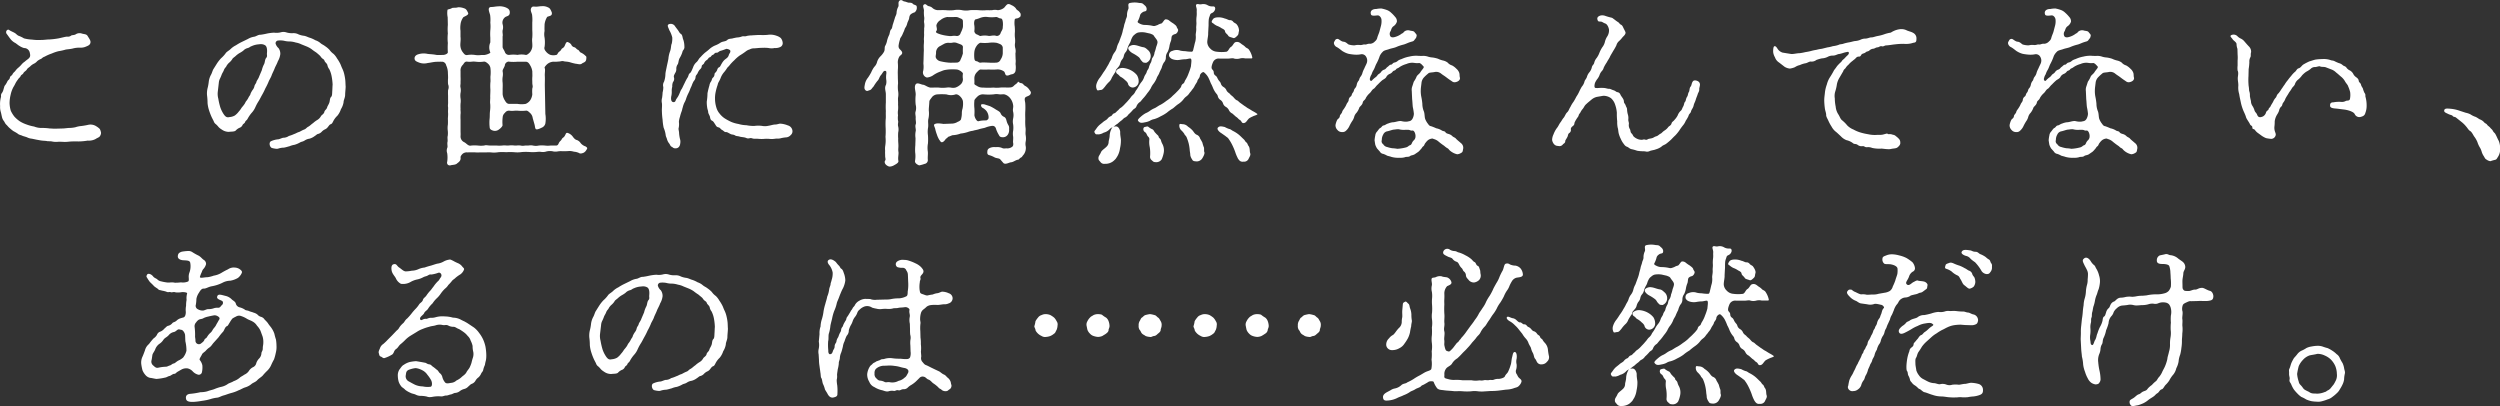 <svg xmlns="http://www.w3.org/2000/svg" width="296.509" height="48.176" viewBox="0 0 296.509 48.176">
  <rect x="0" y="0" width="296.509" height="48.176" fill="#333333" stroke="none"/>
  <path id="txt2" d="M-8553.151-1112.99a.537.537,0,0,1-.27-.519c0-.23.228-.272.5-.46.186-.124.374-.354.584-.415.228-.062.289-.23.539-.334.292-.124.354-.082.541-.354a2.525,2.525,0,0,1,.479-.416,3.257,3.257,0,0,1,.458-.437c.146-.084.228-.354.4-.519a2.4,2.4,0,0,0,.354-.561c.084-.21.292-.542.374-.771a4.668,4.668,0,0,0,.252-.811c0-.188.146-.583.188-.833a2.667,2.667,0,0,0,.124-.855,4.266,4.266,0,0,1,.062-.873,2.965,2.965,0,0,0,.02-.853,6.094,6.094,0,0,1,.022-.875,5.342,5.342,0,0,1,0-.853,1.9,1.9,0,0,0,0-.833,1.191,1.191,0,0,0-.228-.5.75.75,0,0,0-.439-.208,1.454,1.454,0,0,0-.812.084.874.874,0,0,1-.541.062,1.4,1.4,0,0,0-.646.062,2.714,2.714,0,0,1-.831.1c-.166.022-.479.042-.584.042a1.4,1.4,0,0,1-.375-.049,1.505,1.505,0,0,0-.562-.033c-.27.062-.687.082-.831.1a1.117,1.117,0,0,0-.563.312,1.427,1.427,0,0,0-.374.458,1.146,1.146,0,0,1-.271.48,1.341,1.341,0,0,0-.334.831,5.34,5.34,0,0,1-.289.835,3.794,3.794,0,0,1-.272.853c-.187.332-.084.645-.249.851a1.342,1.342,0,0,0-.146.522,1.657,1.657,0,0,1-.123.541,1.921,1.921,0,0,0-.146,1.041,7.355,7.355,0,0,0,.146.979,4.869,4.869,0,0,1,.123.935.661.661,0,0,1-.123.48c-.126.188-.168.188-.437.23a1.216,1.216,0,0,1-.52-.188,1.381,1.381,0,0,1-.437-.542,3.6,3.6,0,0,1-.314-.749,3.564,3.564,0,0,1-.229-.9,4.524,4.524,0,0,0-.144-.917c-.022-.332-.062-.539-.084-.853l-.062-1.185c0-.272.022-.46.022-.813a5.241,5.241,0,0,1,.04-.811l.084-.811a8.138,8.138,0,0,0,.1-.813,7.6,7.6,0,0,1,.1-.811,3.072,3.072,0,0,1,.126-.791,3.349,3.349,0,0,0,.146-.813,3.924,3.924,0,0,1,.124-.789,2.03,2.03,0,0,0,.084-.667,6.569,6.569,0,0,0,.039-.665,1.2,1.2,0,0,0-.144-.5c-.062-.146-.168-.312-.271-.519-.146-.334-.334-.583-.062-.791.247-.23.561-.064.791.292a1.781,1.781,0,0,0,.373.457c.188.124.188.29.292.438a2.733,2.733,0,0,1,.334.811,2.175,2.175,0,0,1,.1.873,3.951,3.951,0,0,1-.146.749c-.146.334-.124.4-.23.667a3.126,3.126,0,0,0-.207.685,3.865,3.865,0,0,1-.166.667c-.062.126-.1.541-.146.665-.1.314-.02.522-.1.687-.1.23,0,.376-.084.665a1.966,1.966,0,0,0-.042.667,3.781,3.781,0,0,1-.02.665,2.16,2.16,0,0,0,.02.813c.022.27.022.416.21.458.144.042.248-.458.31-.541.21-.312.188-.623.313-.853a4.476,4.476,0,0,1,.292-.749,2.642,2.642,0,0,0,.312-.771c.022-.186.042-.4.188-.477.124-.084.146-.23.23-.48a.961.961,0,0,1,.25-.458c.188-.146.165-.23.27-.437a.79.79,0,0,1,.354-.376c.188-.04.249-.186.4-.29a.729.729,0,0,1,.479-.188,2.454,2.454,0,0,0,.562-.084,2.422,2.422,0,0,1,.769-.02,3.051,3.051,0,0,0,.521-.062,3.294,3.294,0,0,1,.6-.062c.208,0,.312-.022.584-.042a5.16,5.16,0,0,1,1.061-.126,3.436,3.436,0,0,0,1.083-.124,1.014,1.014,0,0,0,.5-.292,1.425,1.425,0,0,0,.25-.5,5.271,5.271,0,0,0-.022-1c0-.332-.039-.645-.039-.811a2.729,2.729,0,0,0-.126-.623c-.082-.21-.542-.25-.77-.25-.376,0-.729-.042-.707-.438a.615.615,0,0,1,.354-.583c.289-.062.5-.1.665-.146.27-.062.4.126.646.126a1.654,1.654,0,0,1,.791.332c.188.168.542.376.646.48a.817.817,0,0,1,.27.583c0,.292-.186.435-.228.707,0,.25-.084.583-.1.791-.022.188,0,.542,0,.769,0,.25,0,.334.165.5.084.084.292.084.6.084.168,0,.521-.188.71-.166.289.02.393-.208.853-.208.228,0,.581.27.915.354.312.062.438.5.415.685-.02.292-.123.4-.354.458a2.485,2.485,0,0,1-.687.064c-.208,0-.542-.02-.792,0l-.791.02c-.249-.04-.415.084-.665.188-.25.126-.312.188-.354.334a1.281,1.281,0,0,0-.042.6c.1.25-.02.707,0,.957.062.334-.02.645.022.937a3.739,3.739,0,0,1-.022.833c0,.354-.042.581-.042.833a4.867,4.867,0,0,1-.062.851,5.07,5.07,0,0,1-.146.813,2.784,2.784,0,0,0-.187.811,2.632,2.632,0,0,1-.27.791,1.884,1.884,0,0,1-.354.749,3.3,3.3,0,0,0-.479.707,2.972,2.972,0,0,1-.436.521c-.146.146-.272.458-.437.519-.272.062-.334.354-.521.46-.25.144-.292.292-.5.415-.1.082-.312.188-.562.374a2.95,2.95,0,0,1-.6.4,4.42,4.42,0,0,1-.668.25c-.183.018-.461.1-.617.1A.182.182,0,0,1-8553.151-1112.99Zm-61.065-.208c-.165-.208-.27-.25-.249-.522,0-.208.21-.393.313-.685.124-.23.373-.354.646-.625a.763.763,0,0,0,.249-.561c0-.168.124-.458.124-.791a1.958,1.958,0,0,1,.188-.707.683.683,0,0,1,.159-.256,1.053,1.053,0,0,0-.39.276,1.435,1.435,0,0,1-.665.376,1.5,1.5,0,0,1-.6.208.549.549,0,0,0-.168-.009.229.229,0,0,1-.25-.1c-.123-.188-.123-.23.022-.415.084-.084.188-.292.374-.48.126-.146.333-.272.563-.48.165-.146.4-.228.519-.4a.9.9,0,0,1,.4-.292c.126-.04.188-.292.4-.332.165-.042.271-.23.415-.334.126-.084.126-.188.4-.354a3.471,3.471,0,0,0,.479-.458,5.318,5.318,0,0,0,.436-.48c.168-.166.271-.376.418-.5a1.293,1.293,0,0,0,.376-.522,3.391,3.391,0,0,0,.354-.539,2.808,2.808,0,0,1,.354-.542,1.727,1.727,0,0,0,.312-.583c.084-.25.25-.4.292-.583.062-.25.249-.374.271-.581a2.12,2.12,0,0,1,.25-.583c.1-.25.062-.416.207-.583a1.245,1.245,0,0,0,.208-.581,3.519,3.519,0,0,0,.168-.542c.02-.126.124-.334.164-.541.084-.314-.145-.5-.374-.833-.1-.188-.208-.208-.457-.312-.25-.064-.4-.084-.542-.126a2.387,2.387,0,0,0-.937,0,1.024,1.024,0,0,0-.374.23.923.923,0,0,0-.334.416c-.126.208-.1.334-.249.6a2.645,2.645,0,0,0-.272.6.985.985,0,0,1-.207.458.923.923,0,0,0-.228.46.922.922,0,0,1-.23.458,1.315,1.315,0,0,0-.208.46.922.922,0,0,1-.249.435c-.084.146-.23.188-.272.416-.02.168-.123.23-.229.418a4.658,4.658,0,0,0-.247.415,1.216,1.216,0,0,1-.354.519,3.727,3.727,0,0,0-.457.542c-.21.23-.271.356-.479.376-.187,0-.4.124-.458-.02a.908.908,0,0,1-.062-.667,2.271,2.271,0,0,1,.436-.811c.168-.23.229-.334.376-.563a5.886,5.886,0,0,0,.373-.561c.042-.1.188-.292.334-.6.082-.186.228-.376.312-.6a1.787,1.787,0,0,1,.292-.6,1.474,1.474,0,0,0,.291-.6,2.454,2.454,0,0,1,.25-.625l.228-.625a4.41,4.41,0,0,0,.208-.645c.022-.166.126-.458.168-.665.042-.27.146-.438.188-.665s.188-.376.166-.667a1.654,1.654,0,0,1,.168-.685c.082-.23-.146-.625.166-.707a2.589,2.589,0,0,1,1.041-.022c.188.042.4-.02.583.166.144.146.332.23.374.522.02.438-.25.228-.522.457a.671.671,0,0,0-.247.292,2.9,2.9,0,0,1-.271.729c-.062.1-.021.186.21.289a1.366,1.366,0,0,0,.581.168,3.98,3.98,0,0,1,.937.1c.25.062.334,0,.626-.1a1.341,1.341,0,0,1,.4-.168c.186-.02.354-.5.539-.5a.636.636,0,0,1,.4.126,3.6,3.6,0,0,0,.5.354c.207.166.375.27.415.438.042.144.148.208.168.354a.6.6,0,0,1-.229.415c-.082.084-.228.042-.436.208-.168.126-.106.4-.187.667a2.619,2.619,0,0,0-.188.665,2.325,2.325,0,0,1-.208.645,1.058,1.058,0,0,0-.207.645.9.9,0,0,1-.25.625,2.341,2.341,0,0,0-.25.623,6.8,6.8,0,0,0-.291.625c-.064.188-.25.4-.314.623a2.935,2.935,0,0,1-.331.583,2.4,2.4,0,0,0-.354.583,3.9,3.9,0,0,1-.4.561,5.835,5.835,0,0,1-.418.542c-.188.188-.354.438-.436.5a1.075,1.075,0,0,0-.437.522c-.1.292-.313.27-.479.5a5.444,5.444,0,0,1-.478.48,1.046,1.046,0,0,1-.418.376c-.165.062-.271.25-.437.354a4.653,4.653,0,0,0-.415.354,2.574,2.574,0,0,0-.437.332c-.025.02-.052.038-.079.056a1.012,1.012,0,0,1,.244-.056c.376-.04.544.418.563.645-.02.418.1.813.082,1.041a4.137,4.137,0,0,1-.1.9,2.677,2.677,0,0,1-.271.873c-.146.23-.166.292-.25.4a3.123,3.123,0,0,1-.312.292,1.546,1.546,0,0,1-.9.292l-.083,0A.555.555,0,0,1-8614.217-1113.2Zm6.5,0c-.271-.022-.249-.084-.437-.23a.516.516,0,0,1-.187-.477,4.493,4.493,0,0,0-.042-1.083,2.725,2.725,0,0,1-.04-.915c0-.23-.146-.292-.229-.418-.084-.146-.146-.354-.27-.416-.314-.188-.25-.583-.064-.625.126-.02.314-.1.418-.04a1.924,1.924,0,0,0,.457.29c.23.084.208.272.438.479.187.228.332.272.354.438,0,.124.207.186.271.416a1.687,1.687,0,0,0,.186.457,1.612,1.612,0,0,1,.146.979,3.36,3.36,0,0,1-.249.811.746.746,0,0,1-.656.339A.817.817,0,0,1-8607.722-1113.2Zm9.784-.458a4.159,4.159,0,0,1-.312-.749,8.219,8.219,0,0,0-.355-.833,4.579,4.579,0,0,0-.438-.729c-.062-.124-.207-.186-.373-.332l-.479-.334c-.312-.188-.562-.5-.4-.665.188-.188.376-.168.813-.064a2.7,2.7,0,0,0,.519.23c.168.02.271.146.438.228a3.838,3.838,0,0,1,.687.438c.25.208.354.334.6.564.124.1.188.29.292.354.144.082.186.331.25.4.229.27.123.623.229.915.062.228-.106.418-.21.665a.588.588,0,0,1-.6.314.759.759,0,0,1-.116.01C-8597.694-1113.25-8597.807-1113.47-8597.937-1113.655Zm-5.412.146a1.179,1.179,0,0,1-.23-.522c0-.23-.062-.457-.062-.583a5.14,5.14,0,0,0-.126-.789,4.552,4.552,0,0,0-.25-.749c-.1-.208-.229-.252-.27-.4a2.376,2.376,0,0,0-.354-.415.737.737,0,0,1-.228-.665c.04-.168.206-.062.436-.062a.915.915,0,0,1,.583.292,2.538,2.538,0,0,1,.581.5c.168.23.272.4.5.479a.7.7,0,0,1,.355.438,4.7,4.7,0,0,1,.27.48,4.581,4.581,0,0,0,.166.539c.064.106,0,.46.064.583.084.188-.148.583-.25.749a.788.788,0,0,1-.687.354C-8603.019-1113.3-8603.246-1113.282-8603.35-1113.51Zm72.144,0a3.936,3.936,0,0,1-.665-.062,3.1,3.1,0,0,1-.623-.208,3.546,3.546,0,0,0-.563-.292,2.824,2.824,0,0,1-.478-.415,4.762,4.762,0,0,1-.418-.48,3.639,3.639,0,0,1-.292-.561c-.1-.27-.27-.312-.207-.623.042-.252-.062-.356-.062-.667.022-.312-.062-.437.063-.645.1-.25.1-.334.207-.625a5.462,5.462,0,0,1,.292-.561c.064-.1.252-.27.418-.5a1.412,1.412,0,0,1,.478-.4,3.1,3.1,0,0,0,.583-.312,1.984,1.984,0,0,1,.6-.188,4.175,4.175,0,0,1,.665-.084,1.883,1.883,0,0,1,.668.084,5.268,5.268,0,0,0,.6.188,3.587,3.587,0,0,1,.562.312,2.906,2.906,0,0,1,.5.4.992.992,0,0,1,.394.5,5.437,5.437,0,0,0,.313.561,2.3,2.3,0,0,1,.186.606c.042.27.146.416.084.665a3.248,3.248,0,0,0-.084.667,2.038,2.038,0,0,1-.186.6,4.133,4.133,0,0,1-.313.561,1.65,1.65,0,0,1-.394.5,4.221,4.221,0,0,1-.5.415,1.424,1.424,0,0,1-.562.292,4.864,4.864,0,0,1-.625.208,1.819,1.819,0,0,1-.492.076A.73.73,0,0,1-8531.206-1113.512Zm0-5.66c-.289.082-.727.124-.915.188a1.894,1.894,0,0,0-.749.519,2.472,2.472,0,0,0-.5.749,8.02,8.02,0,0,0-.188.915,3.6,3.6,0,0,0,.188.9.682.682,0,0,0,.207.4,2.305,2.305,0,0,1,.292.354.778.778,0,0,0,.354.292c.21.124.271.124.4.206.312.23.6.148.9.188a2.443,2.443,0,0,0,.917-.188c.208-.04.208-.124.394-.206a.974.974,0,0,0,.355-.292c.1-.126.228-.292.29-.354a2.692,2.692,0,0,0,.229-.4,1.443,1.443,0,0,0,.188-.917,2.65,2.65,0,0,0-.187-.917,2.673,2.673,0,0,0-.5-.749,2.331,2.331,0,0,0-.749-.5,1.963,1.963,0,0,0-.8-.2A.682.682,0,0,0-8531.206-1119.172Zm-252.727,5.35c-.084-.334.06-.605.562-.625a9.362,9.362,0,0,0,1.145-.188,3.033,3.033,0,0,0,.791-.1c.332-.124.5-.146.812-.25a5.4,5.4,0,0,1,.791-.27,2.173,2.173,0,0,0,.791-.314c.166-.146.5-.208.749-.374a2.236,2.236,0,0,0,.729-.416c.1-.106.312-.188.539-.356a1.262,1.262,0,0,0,.521-.415,1.245,1.245,0,0,1,.478-.458.68.68,0,0,0,.418-.5,1.446,1.446,0,0,1,.331-.539.954.954,0,0,0,.272-.564c0-.27.165-.312.165-.623,0-.292.063-.438.063-.645a2.326,2.326,0,0,0-.082-.771l-.25-.685a2.2,2.2,0,0,0-.415-.605,1.4,1.4,0,0,0-.563-.519c-.124-.084-.458-.188-.646-.312a3.129,3.129,0,0,0-.665-.312.688.688,0,0,0-.626.062,3.291,3.291,0,0,0-.415.228,3,3,0,0,0-.312.46c-.106.144-.208.393-.314.435-.27.084-.331.521-.5.687a5.826,5.826,0,0,0-.52.645l-.563.623c-.228.25-.289.44-.581.625a2.348,2.348,0,0,0-.4.376c-.1.1-.376.27-.418.4-.1.228-.354.542-.27.665a1.446,1.446,0,0,1,.312.645,2.671,2.671,0,0,1-.062.853.383.383,0,0,1-.418.25,1.355,1.355,0,0,1-.644-.373,1.177,1.177,0,0,0-.625-.376,1.185,1.185,0,0,0-.749.146l-.436.25c-.21.126-.229.25-.418.25-.146,0-.417.23-.52.25-.187.022-.355.166-.521.188a6.64,6.64,0,0,1-1.061.166c-.312-.042-.6-.124-.729-.124a1,1,0,0,1-.562-.334,1.991,1.991,0,0,1-.354-.561,5.585,5.585,0,0,1-.146-.729,1.636,1.636,0,0,1,.124-.853c.084-.166.229-.561.313-.791a1.425,1.425,0,0,1,.478-.749,6.67,6.67,0,0,1,.541-.665,1.265,1.265,0,0,0,.4-.418.632.632,0,0,1,.438-.4,1.318,1.318,0,0,0,.457-.354c.25-.208.27-.292.479-.334a.913.913,0,0,0,.478-.332c.1-.1.292-.084.5-.292a1.166,1.166,0,0,1,.5-.272c.271-.1.376-.04.5-.292a1.184,1.184,0,0,0,.064-.561,2.631,2.631,0,0,1,.042-.623,3.4,3.4,0,0,1,.06-.687,2.105,2.105,0,0,1,.064-.769c.042-.126-.458-.19-.687-.146a2.416,2.416,0,0,1-.665.02.655.655,0,0,0-.374-.022.357.357,0,0,1-.21,0,.44.44,0,0,0-.217-.013.461.461,0,0,1-.324-.051,3.345,3.345,0,0,0-.52-.124c-.229-.084-.312-.022-.46-.188-.082-.084-.331-.208-.478-.354-.146-.166-.333-.334-.479-.479a4.084,4.084,0,0,1-.333-.5c-.145-.188-.04-.27,0-.373.084-.168.457-.126.729.23.126.166.376.228.479.332a.825.825,0,0,0,.438.23,5.776,5.776,0,0,0,.788.146,2.113,2.113,0,0,0,.313-.009,1.579,1.579,0,0,1,.543.029,5.486,5.486,0,0,0,.728-.042,1.557,1.557,0,0,0,.833-.1c.124-.062.1-.25.084-.522a1.4,1.4,0,0,1,.1-.581,2.183,2.183,0,0,0,.084-1.1c-.04-.272-.312-.292-.749-.314-.27,0-.747-.1-.728-.477.021-.354.186-.437.458-.541a5.612,5.612,0,0,1,.729-.084.836.836,0,0,1,.583.166,7.134,7.134,0,0,0,.728.4c.291.188.373.356.6.5a.545.545,0,0,1,.25.5,1.388,1.388,0,0,1-.27.519.87.87,0,0,0-.229.4,3.8,3.8,0,0,0-.23.583c0,.208.479.04.917.04a3.788,3.788,0,0,0,.728-.186,2.558,2.558,0,0,0,.917-.334,7.822,7.822,0,0,1,.771-.416,1.2,1.2,0,0,1,.812-.208,1.14,1.14,0,0,1,.541.166c.208.146.354.272.289.458a1.5,1.5,0,0,1-.457.6,2.641,2.641,0,0,1-.915.334,2.078,2.078,0,0,0-.937.25,4.614,4.614,0,0,1-1.291.415c-.416.084-.646.292-.957.272-.208,0-.376.228-.521.48a1.862,1.862,0,0,0-.312.749,4.468,4.468,0,0,1-.062.665.448.448,0,0,0,.25.561,1.1,1.1,0,0,0,.623.146c.25-.042.4-.188.688-.166a1.772,1.772,0,0,0,.516-.086,1.422,1.422,0,0,1,.525-.082c.25.042.334-.166.46-.292a.356.356,0,0,0,.124-.435c-.106-.188-.728-.23-.666-.564.082-.415.5-.228,1.039-.1a1.493,1.493,0,0,1,.709.415c.124.124.436.25.478.519a.624.624,0,0,0,.4.4,2.043,2.043,0,0,1,.646.272c.106.124.312.082.521.186.228.1.354.1.542.188a1.146,1.146,0,0,1,.457.23.832.832,0,0,0,.436.27.755.755,0,0,1,.418.334,3.207,3.207,0,0,1,.373.4c.148.25.356.458.438.6a2.728,2.728,0,0,1,.334.665,6.951,6.951,0,0,0,.188.687,4.913,4.913,0,0,1,.063.729,2.7,2.7,0,0,1-.084.853,6.029,6.029,0,0,1-.208.769,7.763,7.763,0,0,0-.354.709,2.109,2.109,0,0,1-.458.645,6.187,6.187,0,0,0-.541.581c-.21.208-.457.334-.625.522-.188.228-.52.312-.686.458a2.046,2.046,0,0,1-.731.4c-.29.084-.52.25-.809.354a4.461,4.461,0,0,1-.834.312c-.4.106-.687.23-.853.272-.4.1-.626.27-.854.289a3.957,3.957,0,0,0-.793.168,5.7,5.7,0,0,1-1,.208,8.385,8.385,0,0,1-1.019.126c-.078,0-.164,0-.253,0C-8783.578-1113.506-8783.856-1113.541-8783.933-1113.821Zm-1.437-7.952a1.057,1.057,0,0,0-.646.4c-.271.27-.4.25-.605.519a1.629,1.629,0,0,1-.5.5,1.374,1.374,0,0,0-.46.6c-.084.25-.27.457-.334.645-.039.146-.062.48-.123.707a.582.582,0,0,0,.207.6c.166.146.312.314.562.272a4.9,4.9,0,0,1,.939-.126c.166,0,.289-.1.457-.146.145-.02.332-.228.436-.228.188-.02.312-.208.584-.354a2.127,2.127,0,0,0,.562-.354,2.125,2.125,0,0,0,.4-.811,4.711,4.711,0,0,0-.124-1.105c-.022-.188-.022-.583-.042-.791a.967.967,0,0,0-.229-.458c-.124-.146-.25-.126-.4-.166a.274.274,0,0,0-.1-.02C-8784.99-1122.085-8785.118-1121.828-8785.369-1121.773Zm4.661-1.958c-.146.02-.5.1-.6.126a2.621,2.621,0,0,0-.52.166c-.21.146-.376.1-.6.208a1.109,1.109,0,0,0-.313.314.665.665,0,0,0-.187.5,7.2,7.2,0,0,1,.062,1.125c-.018.126.044.292.044.542a.409.409,0,0,0,.665.334c.124-.106.334-.23.4-.437.042-.146.208-.146.312-.334a1.976,1.976,0,0,1,.458-.542c.21-.228.146-.27.418-.581a1.5,1.5,0,0,0,.247-.4c.148-.23.21-.376.294-.5.1-.146.1-.272-.1-.4a.762.762,0,0,0-.407-.145A.7.7,0,0,0-8780.708-1123.731Zm138.76,9.846c-.1-.331.082-.541.4-.729l.5-.27a1.187,1.187,0,0,1,.457-.188,1.569,1.569,0,0,0,.792-.4c.249-.228.5-.146.707-.331a5.312,5.312,0,0,0,.749-.4,6.4,6.4,0,0,1,.709-.418c.27-.146.542-.331.728-.415.271-.126.583-.168.665-.354a3.193,3.193,0,0,0,.022-1.1,5.012,5.012,0,0,0,.02-1,3.432,3.432,0,0,0,.022-.957,3.483,3.483,0,0,1,0-.935,7.177,7.177,0,0,0,0-.917,3.374,3.374,0,0,0,.02-.915,3.031,3.031,0,0,1,0-.875,6.365,6.365,0,0,0,0-.9,4.633,4.633,0,0,1,0-.769,3.075,3.075,0,0,0-.02-.771,1.629,1.629,0,0,1,0-.791c.042-.25-.1-.583-.022-.791.064-.146.271-.082.479-.166a1.069,1.069,0,0,1,.707-.1c.208.1.563.082.688.146a.829.829,0,0,1,.458.519c.084.272-.228.376-.5.5a1.267,1.267,0,0,0-.334.853,6.6,6.6,0,0,1,0,.667c-.02.312,0,.522,0,.665a9.647,9.647,0,0,0,0,1.063c.045.435-.02.687,0,1.061.064.438-.1.645,0,1.061.084.27-.062.813,0,1.063.022.27-.02.354,0,.561.045.228.126.623.252.667.166.06.313.186.5-.044a2.779,2.779,0,0,0,.457-.519c.188-.23.25-.354.354-.418.124-.06.208-.27.313-.351.062-.044.1-.168.271-.334a6.1,6.1,0,0,0,.5-.645l.5-.687a7.188,7.188,0,0,0,.479-.665,4.152,4.152,0,0,0,.455-.707c.064-.146.271-.4.46-.709a3.38,3.38,0,0,0,.415-.729,5.38,5.38,0,0,1,.418-.707,6.762,6.762,0,0,0,.4-.749c.062-.166.268-.519.394-.749a3.6,3.6,0,0,0,.376-.749,6.256,6.256,0,0,1,.373-.749c.148-.292.168-.769.376-.811a.5.5,0,0,1,.479.082,1.667,1.667,0,0,0,.665.146,1.038,1.038,0,0,1,.605.334,1.239,1.239,0,0,1,.27.667c.063.393-.5.373-.771.435a.921.921,0,0,0-.541.438,4.215,4.215,0,0,0-.27.519,2.045,2.045,0,0,1-.271.522,3.373,3.373,0,0,0-.394.727,7.869,7.869,0,0,1-.418.729,3.792,3.792,0,0,0-.437.729,4.412,4.412,0,0,1-.458.707c-.187.25-.354.564-.457.687-.187.25-.354.583-.479.707a2.532,2.532,0,0,0-.5.667c-.165.354-.331.4-.519.665-.166.25-.46.521-.544.645a6.643,6.643,0,0,1-.539.625c-.208.248-.418.416-.584.6a8.421,8.421,0,0,1-.6.6,1.778,1.778,0,0,0-.6.583c-.124.248-.437.354-.646.539a1.035,1.035,0,0,0-.272.855c-.062.393.064.374.44.477a2.378,2.378,0,0,0,.685.1,5.22,5.22,0,0,1,1.041.042h1.063a2.514,2.514,0,0,0,.831.02,1.166,1.166,0,0,1,.216,0,1.093,1.093,0,0,0,.367-.02.808.808,0,0,1,.332-.018,1.064,1.064,0,0,0,.291,0,.8.8,0,0,1,.285-.02.613.613,0,0,0,.341-.044,1.315,1.315,0,0,1,.563-.082c.228-.022.665-.126.727-.334.124-.272.292-.312.4-.583a4.753,4.753,0,0,0,.27-.729c.1-.25.084-.623.188-.977.084-.354.1-.5.25-.561.249-.064.333.374.271.791a1.393,1.393,0,0,0,0,.665,1.693,1.693,0,0,1-.042.583.6.6,0,0,0,.1.645,1.064,1.064,0,0,0,.208.354c.146.146.354.25.312.477a1.106,1.106,0,0,1-.333.521c-.145.166-.458.188-.624.27a2.941,2.941,0,0,1-.811.146c-.23.02-.5.064-.813.1a6.79,6.79,0,0,1-.854.064c-.373,0-.665.04-.853.04a3.8,3.8,0,0,1-.854,0,2.969,2.969,0,0,0-.853,0,6.559,6.559,0,0,1-.917,0,5.193,5.193,0,0,0-.652-.018c-.168,0-.327,0-.451,0-.331-.042-.873-.062-1.125-.1-.393-.064-.6-.02-.853-.23a2.738,2.738,0,0,1-.416-.749c-.042-.146-.5-.1-.6-.042a4.736,4.736,0,0,1-.458.272c-.168.124-.334.124-.437.25-.126.166-.521.25-.665.354-.271.188-.5.208-.71.374a3.479,3.479,0,0,1-.707.354c-.229.126-.539.21-.727.314a2.917,2.917,0,0,1-.939.292,2.573,2.573,0,0,1-.315.027C-8641.73-1113.628-8641.894-1113.68-8641.948-1113.885Zm-65.907-.561c-.123-.23-.27-.416-.313-.542a2.863,2.863,0,0,0-.228-.625c-.084-.208-.1-.561-.187-.687-.1-.124-.062-.393-.124-.685-.022-.23-.062-.438-.1-.751a4.644,4.644,0,0,1-.064-.727l-.04-.665a1.488,1.488,0,0,1,0-.605,2.2,2.2,0,0,0,.021-.9l.084-.893a2.244,2.244,0,0,1,.123-.9,3.1,3.1,0,0,1,.166-.9,5.355,5.355,0,0,0,.188-.9,6.593,6.593,0,0,1,.21-.875c.063-.272.166-.522.228-.875a3.05,3.05,0,0,0,.23-.853c.042-.27.144-.416.166-.6,0-.166.1-.334.126-.519a2.4,2.4,0,0,0,.123-.875,2.045,2.045,0,0,0-.373-.853c-.208-.23-.334-.519-.064-.665.188-.106.438-.044.791.248.084.084.146.21.376.438.186.188.146.292.292.376.208.124.25.4.354.665a2.626,2.626,0,0,1,.124.709,2.621,2.621,0,0,1-.124.561,2.53,2.53,0,0,1-.229.519c-.124.25-.271.625-.354.833-.1.312-.291.665-.312.833a4.375,4.375,0,0,1-.291.873,5.152,5.152,0,0,0-.25.875c-.062.292-.168.645-.21.9a4.465,4.465,0,0,1-.166.873c-.1.23-.02.707-.1.957a6.555,6.555,0,0,0,.018,1.105c-.018.27.084.457.21.438.166-.022.23-.084.312-.292.063-.292.23-.334.23-.645,0-.272.188-.416.207-.542a1.1,1.1,0,0,1,.188-.5c.062-.084.081-.23.188-.46.082-.186.166-.228.186-.458.022-.25.188-.354.208-.435a1.809,1.809,0,0,1,.21-.46c.062-.146.166-.208.205-.416.022-.166.106-.208.23-.415l.252-.418c.1-.208.207-.27.249-.4.063-.144.229-.25.271-.373a1.2,1.2,0,0,1,.519-.522,1.5,1.5,0,0,1,.688-.228c.646.02.584,0,.749.062a1.625,1.625,0,0,0,.646.042l.875-.022c.1-.007.177-.007.259-.007a2.559,2.559,0,0,0,.595-.055,4.123,4.123,0,0,1,.895-.082,2.208,2.208,0,0,0,.9-.252c.1-.062.146-.186.146-.561a4.589,4.589,0,0,0,.063-1c-.022-.4-.022-.6-.04-.957a.883.883,0,0,0-.187-.541.438.438,0,0,0-.418-.312,1.716,1.716,0,0,1-.646-.084.4.4,0,0,1-.02-.665,1.1,1.1,0,0,1,.811-.188,1.562,1.562,0,0,1,.6.1,5.088,5.088,0,0,1,.771.312,2.193,2.193,0,0,1,.646.438c.146.168.312.354.289.542-.042.354-.457.438-.354.791.042.146-.082.25-.082.477a3.344,3.344,0,0,0-.021.917c.062.25,0,.374.333.477.27.084.479.21.666.148a5.112,5.112,0,0,1,.563-.1,1.821,1.821,0,0,1,.5-.148c.27-.02.458-.186.623-.186a1.9,1.9,0,0,1,.771.186.639.639,0,0,1,.458.563.64.64,0,0,1-.48.645,1.106,1.106,0,0,1-.541.1c-.186,0-.539.082-.789.082a3.679,3.679,0,0,0-.833.022,1.165,1.165,0,0,0-.416.166,4.041,4.041,0,0,1-.417.354.812.812,0,0,0-.292.46,2.441,2.441,0,0,0-.084.581c-.02.25.064.438.042.6a4.4,4.4,0,0,0-.02.915l.02.771a4.119,4.119,0,0,1,.042.771,3.966,3.966,0,0,1,.022.749c-.042.188.042.561.02.769a.7.7,0,0,0,.084.522c.228.27.312.4.5.457.21.082.5.25.771.374.252.126.438.21.749.356.146.062.334.27.563.373.228.084.312.25.458.376a.994.994,0,0,1,.333.416c.082.166.063.354.124.438a.532.532,0,0,1-.168.5c-.228.126-.247.25-.457.25a.7.7,0,0,1-.5-.124c-.165-.168-.331-.168-.415-.314a3.735,3.735,0,0,0-.626-.5c-.146-.1-.312-.354-.561-.438-.208-.062-.312-.292-.542-.332a.5.5,0,0,0-.52.144c-.229.23-.457.46-.541.522a3.152,3.152,0,0,1-.437.312,1.921,1.921,0,0,0-.416.314.647.647,0,0,1-.5.186.7.7,0,0,0-.294.073.7.7,0,0,1-.248.073.482.482,0,0,0-.38.016.432.432,0,0,1-.2.046,1.3,1.3,0,0,0-.584.022c-.354.124-.643-.084-.914-.124a2.9,2.9,0,0,1-.834-.356,1.108,1.108,0,0,1-.6-.623,1.634,1.634,0,0,1-.25-.917,2.084,2.084,0,0,1,.312-.893c.106-.168.188-.168.334-.334.1-.126.291-.148.417-.272l.458-.166c.208-.146.27-.084.479-.126a2.191,2.191,0,0,1,.915-.1,5.787,5.787,0,0,0,1.041.064,4.025,4.025,0,0,0,.769.04.418.418,0,0,0,.354-.186,1.478,1.478,0,0,0,.064-.709l-.022-.707a3.219,3.219,0,0,1,0-.645,1.242,1.242,0,0,0-.02-.645,5.08,5.08,0,0,1-.022-.623l-.02-.667a1.952,1.952,0,0,1-.022-.769c.084-.354-.1-.5-.02-.875.02-.166-.292-.354-.521-.331-.374.062-.581.04-.77.082-.312.084-.457,0-.707.084a2,2,0,0,1-.665.042,3.366,3.366,0,0,0-.646.02,1.579,1.579,0,0,1-.605-.042,3.911,3.911,0,0,1-.52-.124,1.037,1.037,0,0,0-.875-.146,1.576,1.576,0,0,0-.6.373.793.793,0,0,0-.289.4,1.626,1.626,0,0,1-.271.48,1.6,1.6,0,0,0-.271.5,2.046,2.046,0,0,1-.21.458,2.57,2.57,0,0,0-.249.625.885.885,0,0,1-.25.645,3.906,3.906,0,0,0-.25.643,2.033,2.033,0,0,0-.207.667c-.042.146-.084.354-.188.665a1.785,1.785,0,0,0-.166.667c0,.208-.146.416-.126.665a4.121,4.121,0,0,1-.123.667c-.022.186-.084.519-.084.685a1.5,1.5,0,0,1-.04.564,3.7,3.7,0,0,0,.06.645,5.958,5.958,0,0,1,.022,1.041c.02.289-.25.354-.4.393a.548.548,0,0,1-.175.03C-8707.555-1113.981-8707.733-1114.221-8707.855-1114.447Zm7.368-1.375a1.516,1.516,0,0,0,.938-.1c.186-.1.229-.062.438-.166a1.5,1.5,0,0,0,.394-.272c.19-.124.229-.23.4-.541a.38.38,0,0,0,.044-.292c-.021-.124-.21-.27-.459-.312a5.69,5.69,0,0,1-.6-.144,3.787,3.787,0,0,0-.6-.106,3.582,3.582,0,0,0-.6-.042c-.126,0-.418.022-.563.022a1.42,1.42,0,0,0-.581.1,1.327,1.327,0,0,0-.46.292.729.729,0,0,0-.144.519.671.671,0,0,0,.166.542c.166.146.229.272.457.312a1.32,1.32,0,0,1,.584.168.467.467,0,0,0,.28.02,1.686,1.686,0,0,1,.175-.011A.94.94,0,0,1-8700.487-1115.821Zm125.68,1.79c-.312-.02-.646-.1-1-.1a3.272,3.272,0,0,1-1-.188c-.312-.084-.665-.25-.935-.312-.126-.022-.187-.084-.4-.25-.168-.166-.25-.1-.4-.27a1.871,1.871,0,0,0-.354-.292,1.108,1.108,0,0,1-.334-.292c-.084-.126-.229-.21-.25-.416a1.78,1.78,0,0,0-.187-.46c-.084-.166-.042-.373-.144-.519-.084-.084-.084-.354-.084-.583a6.776,6.776,0,0,1,.1-.915,4.683,4.683,0,0,1,.252-.875.571.571,0,0,1,.228-.416c.146-.126.25-.168.271-.4,0-.146.124-.21.271-.4s.249-.272.291-.354c.146-.23.25-.314.376-.354s.25-.272.373-.334a3.045,3.045,0,0,0,.416-.334,2.807,2.807,0,0,1,.438-.354c.229-.146.208-.208.062-.292-.207-.188-.623-.084-1.019-.02a2.752,2.752,0,0,0-.729.27,3.949,3.949,0,0,0-.665.334,8.827,8.827,0,0,1-.791.438c-.229.124-.584.27-.729.02-.166-.292.084-.541.376-.791a1.593,1.593,0,0,0,.438-.374c.1-.146.292-.146.5-.314.292-.186.708-.208.873-.354a1.208,1.208,0,0,1,.791-.25,8.266,8.266,0,0,0,.812-.186,3.373,3.373,0,0,1,.855-.188,1.687,1.687,0,0,0,.791-.062,1.161,1.161,0,0,1,.509-.046,2.3,2.3,0,0,0,.28,0,3.157,3.157,0,0,1,.646.02,5.433,5.433,0,0,0,.667.042c.292,0,.334.1.665.126.126,0,.418.208.646.228a.712.712,0,0,1,.5.749c-.062.25-.1.334-.27.416a1.166,1.166,0,0,1-.522.106l-.665-.022c-.165,0-.5-.042-.623-.042a5.048,5.048,0,0,0-.793.064,2.9,2.9,0,0,0-.77.25c-.228.1-.334.186-.623.312a4.966,4.966,0,0,0-.646.4,3.418,3.418,0,0,0-.625.458l-.6.541a3.946,3.946,0,0,0-.521.583,7.66,7.66,0,0,1-.416.645c-.146.228-.168.519-.271.665-.124.166-.082.5-.082.707,0,.25.1.645.1.771a1.845,1.845,0,0,0,.312.6,1.323,1.323,0,0,0,.479.438c.249.124.415.228.6.312a1.851,1.851,0,0,0,.709.188c.228,0,.52.166.728.124a1.241,1.241,0,0,1,.727.042,1.024,1.024,0,0,0,.707.022,3.286,3.286,0,0,1,.794,0c.146,0,.52-.106.769-.106.124,0,.479-.124.688-.124a3.651,3.651,0,0,1,.9.144.723.723,0,0,1,.5.709c.02.438-.208.542-.541.645a2.987,2.987,0,0,1-.626.124,4.225,4.225,0,0,0-.623.084,5.556,5.556,0,0,1-.625.02,2.04,2.04,0,0,0-.6,0c-.08.007-.175.009-.275.009C-8574.343-1114-8574.616-1114.017-8574.808-1114.031Zm-180.561-.082a3.242,3.242,0,0,0-.668-.084,1.331,1.331,0,0,1-.665-.146c-.187-.1-.417-.1-.646-.228a2.9,2.9,0,0,1-.583-.336c-.208-.228-.4-.292-.479-.416a1.818,1.818,0,0,1-.312-.561,2.72,2.72,0,0,1-.1-.687,1.291,1.291,0,0,1,.188-.749c.146-.166.292-.458.52-.561a2.229,2.229,0,0,1,.709-.334,5.108,5.108,0,0,1,.747-.1c.252.042.771.126,1.063.188.165.02.249.166.5.188.25.04.25.166.457.292a5.106,5.106,0,0,1,.416.332c.188.1.252.314.376.416a.834.834,0,0,1,.312.5,1.606,1.606,0,0,0,.333.625c.188.166.438.062.792.022a1.037,1.037,0,0,0,.541-.272,2.193,2.193,0,0,0,.646-.438c.1-.1.438-.292.563-.583.062-.124.27-.351.354-.519a3.511,3.511,0,0,0,.228-.583,5.527,5.527,0,0,1,.166-.6,1.414,1.414,0,0,0,.042-.645,2.827,2.827,0,0,1-.084-.727,2.59,2.59,0,0,0-.228-.625,1.239,1.239,0,0,0-.354-.561,2.185,2.185,0,0,0-.479-.458,6.139,6.139,0,0,0-.542-.356c-.27-.082-.437-.27-.646-.27a1.3,1.3,0,0,1-.665-.166.613.613,0,0,0-.352-.04.967.967,0,0,1-.355-.022,1.509,1.509,0,0,0-.791.062c-.292.082-.437.062-.749.166a5.5,5.5,0,0,0-.752.25,3.253,3.253,0,0,0-.707.354l-.686.418a3.405,3.405,0,0,0-.625.477,7.03,7.03,0,0,1-.583.541c-.229.168-.312.416-.52.564a.726.726,0,0,0-.292.374c-.1.228-.186.312-.292.354a3.9,3.9,0,0,1-.833.376c-.186.04-.27-.126-.457-.188-.166-.042-.166-.25-.228-.438-.042-.188.123-.437.165-.583a.956.956,0,0,1,.374-.458,6.255,6.255,0,0,0,.541-.519l.5-.5.457-.48c.166-.188.25-.168.416-.477a2.513,2.513,0,0,1,.479-.522c.144-.146.186-.334.457-.541a6.59,6.59,0,0,0,.478-.542,6.347,6.347,0,0,1,.46-.542,3.379,3.379,0,0,0,.457-.561c.124-.208.374-.272.458-.542.062-.25.292-.312.438-.561a4.5,4.5,0,0,1,.457-.564c.1-.1.188-.25.374-.477a3.686,3.686,0,0,1,.541-.645c.126-.1.166-.25.314-.438.207-.292-.042-.623-.292-.541a3.809,3.809,0,0,1-.833.21c-.208-.042-.314.062-.478.144s-.252.062-.46.166a2.583,2.583,0,0,1-.727.272,2.72,2.72,0,0,0-.855.334,1.791,1.791,0,0,1-1.083.186,1.361,1.361,0,0,1-.581-.6c-.1-.27-.436-.539-.52-.957-.064-.354-.042-.707.247-.769.356-.084.356.208.646.393.334.23.479.418.752.46a4.121,4.121,0,0,0,.749-.084,2.021,2.021,0,0,0,.749-.166,2.387,2.387,0,0,1,.77-.21,7.146,7.146,0,0,1,.749-.228c.146-.042.563-.188.749-.23a2.039,2.039,0,0,0,.749-.25,1.944,1.944,0,0,1,.668-.228c.165-.042.27.062.438.124a4.685,4.685,0,0,0,.583.292,1.24,1.24,0,0,1,.52.4c.082.124.27.208.208.376a1.234,1.234,0,0,1-.437.561,4.094,4.094,0,0,0-.562.4c-.1.124-.334.228-.46.416a4.348,4.348,0,0,1-.4.438,1.6,1.6,0,0,1-.394.438,3.79,3.79,0,0,0-.5.583,3.147,3.147,0,0,1-.5.581,3.3,3.3,0,0,0-.478.583,3.016,3.016,0,0,0-.5.583c-.124.25-.4.331-.5.581-.042.126-.334.334-.415.46-.148.186-.022.393.1.354.208-.062.25-.168.581-.146.126,0,.27-.126.542-.126a1.557,1.557,0,0,0,.541-.062,2.961,2.961,0,0,1,1.1-.1,3.706,3.706,0,0,1,.979.146,2.018,2.018,0,0,1,.915.23,4.109,4.109,0,0,0,.418.205c.188.106.271.148.4.23l.749.5a2.887,2.887,0,0,1,.6.623,4.166,4.166,0,0,1,.479.769,4.372,4.372,0,0,1,.289.875,6.367,6.367,0,0,1,.1,1,3.385,3.385,0,0,1-.04.6,5.328,5.328,0,0,0-.126.583,2.733,2.733,0,0,0-.187.519c-.04.272-.187.334-.248.48a1.371,1.371,0,0,1-.313.457,1.251,1.251,0,0,0-.376.416.813.813,0,0,1-.415.356c-.208.082-.25.186-.438.331a.961.961,0,0,1-.5.292,1.391,1.391,0,0,0-.5.25,1,1,0,0,1-.542.21c-.144,0-.373.166-.539.186-.106,0-.376.146-.563.124-.166,0-.394.126-.562.106a3.726,3.726,0,0,0-1.1.062,2.144,2.144,0,0,1-.3.021A.857.857,0,0,1-8755.368-1114.113Zm-1.395-3.372a3.306,3.306,0,0,0-.791.208c-.314.166-.272.374-.334.687a.684.684,0,0,0,.312.645c.27.146.479.27.771.415a2.265,2.265,0,0,0,.935.208,2.714,2.714,0,0,0,.938.042c.21-.042.21-.519.042-.811a3.829,3.829,0,0,0-.416-.6,1.6,1.6,0,0,0-.646-.563,2.19,2.19,0,0,0-.723-.234A.576.576,0,0,0-8756.763-1117.485Zm169.968,2.082a5.828,5.828,0,0,1,.124-.625,2.693,2.693,0,0,1,.271-.564,2.462,2.462,0,0,0,.248-.477,4.081,4.081,0,0,0,.229-.458,2.658,2.658,0,0,1,.25-.48c.084-.228.146-.292.229-.479a4.281,4.281,0,0,0,.228-.477c.045-.23.21-.292.23-.48.042-.186.188-.27.25-.477.084-.208.188-.272.229-.48a.926.926,0,0,1,.208-.477,3.757,3.757,0,0,0,.229-.48,1.821,1.821,0,0,0,.228-.48c.042-.208.188-.292.229-.477.063-.21.166-.23.229-.5a1.282,1.282,0,0,1,.229-.519c.186-.23.126-.292.27-.581.1-.272.084-.482.313-.709.082-.082-.105-.334-.313-.373-.144-.022-.665-.188-.873-.084a1.438,1.438,0,0,1-.791.02l-.71-.1c-.247-.02-.5-.27-.643-.312a1.907,1.907,0,0,1-.729-.5c-.208-.208-.4-.438-.27-.625.166-.228.228-.208.415-.208.146,0,.23.188.542.292.292.146.623.314.749.27a1.677,1.677,0,0,1,.562.044c.21.02.583-.022.729-.022a2.044,2.044,0,0,0,.707-.084l.707-.124a1.661,1.661,0,0,0,.625-.21.973.973,0,0,0,.354-.542,5.48,5.48,0,0,0,.312-.747c.042-.188.146-.418.229-.729a2.837,2.837,0,0,0,.02-.623c-.02-.292-.457-.46-.811-.522-.25-.042-.646.02-.771-.084a.626.626,0,0,1-.208-.561c0-.292.23-.312.52-.438a1.783,1.783,0,0,1,.729-.1,3.618,3.618,0,0,1,.729.126,3.665,3.665,0,0,1,.875.312,5.269,5.269,0,0,1,.707.5,1.331,1.331,0,0,1,.292.645.433.433,0,0,1-.272.48,1.051,1.051,0,0,0-.415.539c-.146.48-.541.749-.252.979.252.208.544-.188.771-.292.188-.082.376-.25.563-.166.082.042.415.042.665.1s.458.27.438.438c-.062.27-.021.373-.146.457l-.418.312c-.228.168-.354.084-.539.208a1.622,1.622,0,0,1-.437.126c-.1.042-.46.082-.542.188a1.2,1.2,0,0,1-.519.166.918.918,0,0,0-.48.146.9.9,0,0,0-.355.374,1.344,1.344,0,0,1-.247.356,2.347,2.347,0,0,0-.334.687c-.1.206-.1.27-.229.519a1.543,1.543,0,0,0-.208.519l-.228.5a3.3,3.3,0,0,0-.208.522,1.443,1.443,0,0,0-.21.479,1.2,1.2,0,0,1-.228.5,1.98,1.98,0,0,0-.21.5,1.024,1.024,0,0,1-.228.477,2.105,2.105,0,0,0-.25.625,1.787,1.787,0,0,0-.27.623c-.042.208-.229.438-.271.6-.062.292-.208.4-.272.6s-.228.48-.247.606a2.2,2.2,0,0,1-.25.6c-.126.208-.126.438-.252.583a1.565,1.565,0,0,0-.292.6,1,1,0,0,1-.373.477.874.874,0,0,1-.583.208.438.438,0,0,1-.1.011C-8586.635-1114.749-8586.947-1115.1-8586.795-1115.4Zm-141.571.539c-.312-.042-.457-.665-.166-.811a2.59,2.59,0,0,1,.873-.228c.188-.022.5-.21.668-.188a1.168,1.168,0,0,0,.583-.21,3.808,3.808,0,0,0,.623-.228c.168-.042.334-.168.542-.23.168-.042.333-.188.665-.312.229-.084.252-.23.521-.354.25-.168.292-.25.521-.4a2.859,2.859,0,0,1,.5-.376,1.133,1.133,0,0,0,.438-.457c.084-.146.356-.25.4-.5.042-.208.272-.292.334-.541.02-.124.188-.332.271-.6.063-.23.04-.5.206-.645.126-.146.106-.4.126-.687.02-.25.02-.561.042-.749a6.791,6.791,0,0,0-.1-.937,3.24,3.24,0,0,0-.292-.9,1.078,1.078,0,0,1-.208-.416c-.022-.188-.126-.27-.25-.418-.126-.1-.084-.27-.271-.374a1.086,1.086,0,0,1-.334-.354c-.062-.084-.312-.27-.5-.437a5.451,5.451,0,0,1-.563-.4,3.279,3.279,0,0,0-.581-.312l-.626-.25a2.325,2.325,0,0,0-.645-.208,2.824,2.824,0,0,0-.687-.126,2.49,2.49,0,0,1-.707-.084,2.363,2.363,0,0,0-.75-.02.337.337,0,0,0-.249.334,1.1,1.1,0,0,0,.354.561,1.141,1.141,0,0,1,.208.707,2.2,2.2,0,0,1-.29.853c-.084.272-.312.645-.376.833-.1.272-.271.583-.354.813-.062.228-.313.6-.375.791a6.571,6.571,0,0,1-.374.769,7.98,7.98,0,0,1-.376.749c-.165.292-.249.479-.4.729a5.455,5.455,0,0,0-.4.727,2.345,2.345,0,0,1-.437.687,3.784,3.784,0,0,0-.5.729c-.082.166-.25.228-.29.373-.063.188-.252.208-.313.376a.6.6,0,0,1-.354.312,1.292,1.292,0,0,0-.436.312c-.148.168-.544.126-.813.168a1.425,1.425,0,0,1-.853-.272,1.882,1.882,0,0,1-.376-.292,2.362,2.362,0,0,0-.312-.332.676.676,0,0,1-.27-.376l-.208-.4a6.713,6.713,0,0,1-.334-.853,3.892,3.892,0,0,1-.187-.9,6.7,6.7,0,0,0-.062-.915,2.753,2.753,0,0,1,.063-.833,5.008,5.008,0,0,0,.146-.811,2.384,2.384,0,0,1,.25-.771c.126-.208.208-.561.312-.707l.418-.665a4.41,4.41,0,0,1,.478-.606,3.593,3.593,0,0,0,.521-.561c.123-.208.373-.312.6-.519a2.351,2.351,0,0,1,.646-.46,6.247,6.247,0,0,1,.688-.393l.728-.354a2.09,2.09,0,0,1,.771-.272c.229-.042.458-.25.75-.23a7.726,7.726,0,0,0,.769-.144,5.4,5.4,0,0,1,.813-.106,2.027,2.027,0,0,0,.789-.04,1.185,1.185,0,0,1,.709.02,2.168,2.168,0,0,0,.708.084,1.275,1.275,0,0,1,.707.146,2.53,2.53,0,0,0,.665.166c.294.062.479.186.667.228a3.238,3.238,0,0,1,.646.292,1.8,1.8,0,0,1,.6.334c.188.168.354.208.562.373a3.225,3.225,0,0,1,.521.438,2.01,2.01,0,0,0,.479.48,2.385,2.385,0,0,1,.415.541,4.548,4.548,0,0,1,.354.583c.082.144.146.373.272.623a3.209,3.209,0,0,1,.228.665,5.384,5.384,0,0,1,.126.729c.02.188.02.522.04.749-.021.438-.062.729-.062.959,0,.354-.187.623-.187.893a2.187,2.187,0,0,1-.312.813,2.317,2.317,0,0,1-.416.769,2.382,2.382,0,0,0-.521.709c-.1.186-.123.248-.291.312-.145.062-.166.146-.312.312a.794.794,0,0,1-.354.292,1.288,1.288,0,0,0-.375.27.882.882,0,0,1-.436.272c-.146.02-.25.166-.376.228a1.847,1.847,0,0,1-.646.334,1.351,1.351,0,0,0-.562.208c-.249.166-.375.126-.583.25a2.892,2.892,0,0,1-.646.272,2.272,2.272,0,0,0-.581.166c-.252.062-.418.126-.667.166a2.245,2.245,0,0,0-.626.106.674.674,0,0,1-.229.04A2.75,2.75,0,0,1-8728.366-1114.864Zm-1.664-12.3a2.285,2.285,0,0,0-.791.208c-.208.062-.228.168-.479.23a1.091,1.091,0,0,0-.52.312,3.43,3.43,0,0,1-.458.292,2.539,2.539,0,0,0-.437.331c-.187.168-.354.252-.415.4a1.81,1.81,0,0,1-.356.4,1.532,1.532,0,0,0-.331.415c-.02.1-.187.186-.292.458-.084.23-.146.27-.249.5a4.086,4.086,0,0,1-.208.5,1.277,1.277,0,0,0-.146.519l-.126,1.063a2.22,2.22,0,0,0,.064.811,8.454,8.454,0,0,0,.228,1,3.509,3.509,0,0,0,.418.853c.186.272.354.418.665.334a1.531,1.531,0,0,0,.646-.186,2.145,2.145,0,0,0,.479-.48,2.6,2.6,0,0,0,.312-.415c.084-.126.166-.188.312-.4.126-.146.166-.334.272-.438a2.2,2.2,0,0,0,.27-.437c.1-.188.188-.23.229-.438a2.392,2.392,0,0,1,.25-.438,1.028,1.028,0,0,0,.207-.457c.063-.208.188-.292.229-.458.021-.166.249-.4.333-.687l.312-.729a2.956,2.956,0,0,1,.272-.727c.1-.188.084-.542.249-.729.146-.166.082-.332.082-.477,0-.084.126-.855-.247-1.041a.933.933,0,0,0-.431-.113C-8729.817-1127.194-8729.921-1127.165-8730.03-1127.165Zm132.32,8.951c-.166-.084-.208-.23-.457-.374l-.418-.376a.828.828,0,0,1-.394-.376.9.9,0,0,0-.376-.415.7.7,0,0,1-.331-.4.774.774,0,0,0-.334-.435.719.719,0,0,1-.292-.437c-.042-.188-.146-.252-.291-.46a2.951,2.951,0,0,1-.272-.5,4.23,4.23,0,0,0-.27-.581,5.653,5.653,0,0,0-.312-.707,2.036,2.036,0,0,0-.5-.583c-.146-.1-.479.208-.479.416-.04.312-.27.4-.312.665-.042.126-.23.354-.312.542a1.766,1.766,0,0,1-.313.46c-.124.208-.208.25-.331.435-.23.334-.4.334-.626.625a2.693,2.693,0,0,1-.623.6,7.848,7.848,0,0,0-.687.542,4.565,4.565,0,0,0-.707.5,4.716,4.716,0,0,1-.751.438,3.166,3.166,0,0,1-.77.332,1.407,1.407,0,0,0-.521.208,2.163,2.163,0,0,1-.562.168c-.437.1-.623.084-.811-.168-.1-.124.1-.312.438-.6a2.829,2.829,0,0,1,.457-.314,2.466,2.466,0,0,0,.458-.25,2.612,2.612,0,0,1,.625-.354c.146-.062.478-.312.686-.4a4.863,4.863,0,0,0,.689-.458,4.608,4.608,0,0,0,.623-.479c.166-.186.4-.354.6-.581a3.789,3.789,0,0,0,.52-.605.521.521,0,0,1,.271-.4c.126-.082.126-.228.228-.393a3.843,3.843,0,0,0,.4-.833,6.085,6.085,0,0,0,.271-.813c.021-.373.146-.915-.084-.915-.207,0-.437.1-.643.084a4.51,4.51,0,0,0-.544.062,1.681,1.681,0,0,1-.957-.084c-.249-.1-.4-.332-.373-.458a.469.469,0,0,1,.373-.5,1.3,1.3,0,0,1,.979-.042,2.881,2.881,0,0,0,.581.064,4.726,4.726,0,0,0,.729.062c.165,0,.188-.126.249-.4.084-.312.126-.564.188-.749a2.2,2.2,0,0,0,.062-.813c0-.25.084-.477.064-.811-.022-.208.04-.458.02-.707a3.832,3.832,0,0,1,.021-.707c.042-.334,0-.46.021-.729.021-.312-.229-.623.021-.729a.452.452,0,0,1,.221.009.8.8,0,0,0,.278.013,1.026,1.026,0,0,1,.729.084,1.088,1.088,0,0,0,.646.166c.27-.022.291.146.291.292a.658.658,0,0,1-.4.5c-.21.084-.21.228-.249.354a1.464,1.464,0,0,0-.126.561c-.022.272,0,.561-.022.729l-.04.727c.022.334-.1.749-.1,1.083a1.084,1.084,0,0,0,.354.749,1.164,1.164,0,0,0,.769.376,4.382,4.382,0,0,0,1.167,0c.27-.126.27-.418.542-.583.228-.146.312-.519.562-.561.354-.084.541.146.749.292a1.637,1.637,0,0,1,.415.332c.126.1.314.126.438.356a2.52,2.52,0,0,1,.334.789c.042.146-.02.188-.166.168h-.687a1.327,1.327,0,0,0-.646.02,1.345,1.345,0,0,1-.646,0c-.168-.084-.478,0-.668,0h-1.061a.74.74,0,0,0-.771.416c-.062.146-.247.583-.144.791.063.126.208.188.23.418a.441.441,0,0,0,.205.393c.19.126.21.292.313.46.124.208.25.27.313.458a.7.7,0,0,0,.333.438.81.81,0,0,1,.354.415c.124.23.334.314.394.4.106.146.314.272.4.374.081.084.247.314.415.376.146.042.292.25.438.334l.458.334c.249.146.249.186.479.312.165.082.27.166.519.312a3.608,3.608,0,0,1,.542.334c.084.1-.354.188-.542.292a3.429,3.429,0,0,0-.437.228c-.27.25-.331.521-.623.563a.393.393,0,0,1-.054,0C-8597.513-1117.835-8597.456-1118.079-8597.71-1118.215Zm-25.941.084c-.1-.1-.165-.354-.291-.48s-.126-.416-.25-.665a2.015,2.015,0,0,1-.23-.583c-.039-.146-.187-.334-.291-.583a1.5,1.5,0,0,0-.332-.561,2.723,2.723,0,0,1-.4-.542l-.415-.519a3.29,3.29,0,0,0-.46-.5,2.488,2.488,0,0,0-.646-.5c-.249-.144-.373-.331-.331-.435.1-.21.354,0,.665.082a.816.816,0,0,1,.5.25c.208.188.292.272.46.252.1,0,.31.248.413.228.25-.02.334.166.418.25.1.084.228.084.4.272.1.1.188.27.4.312a.758.758,0,0,1,.354.312c.082.126.292.168.334.334.062.208.25.25.292.334a1.519,1.519,0,0,0,.27.373,1.4,1.4,0,0,1,.373.769,5.858,5.858,0,0,0,.126.813.694.694,0,0,1-.229.665.788.788,0,0,1-.623.314A.568.568,0,0,1-8623.651-1118.131Zm-17.693-1.644a.642.642,0,0,1-.249-.46,1,1,0,0,1,.333-.789,1.375,1.375,0,0,1,.354-.334c.25-.146.208-.146.4-.376a4.2,4.2,0,0,1,.4-.5.979.979,0,0,0,.354-.707,2.558,2.558,0,0,1,.062-.6c.02-.292-.02-.458,0-.791l.064-.707c.02-.208.081-.23.289-.334.106-.062.21.1.355.23.166.1.144.374.228.581a2.24,2.24,0,0,1,.146.709,4.056,4.056,0,0,0,.042.645c.062.208-.064.416-.064.749a6.681,6.681,0,0,0-.144.727,2.9,2.9,0,0,1-.252.709,5.3,5.3,0,0,1-.4.623,1.487,1.487,0,0,1-.6.542,1.647,1.647,0,0,1-.769.23c-.029,0-.058,0-.086,0A.663.663,0,0,1-8641.345-1119.775Zm-9.4-1.417a1.716,1.716,0,0,1-.517-.11c-.093-.093-.316-.166-.425-.3-.13-.128-.13-.279-.278-.427a.807.807,0,0,1-.11-.517.951.951,0,0,1,.11-.519c.093-.128.148-.351.278-.424.108-.055.241-.259.425-.3a4.391,4.391,0,0,1,.517-.11,2.842,2.842,0,0,1,.52.11c.224.038.276.186.444.3.147.073.241.314.313.424a.8.8,0,0,1,.113.519c0,.221-.113.389-.113.537,0,.186-.221.351-.313.424-.075.057-.241.261-.444.279s-.3.124-.432.124A.31.31,0,0,1-8650.746-1121.192Zm-18.876,0a1.716,1.716,0,0,1-.519-.11c-.093-.093-.314-.166-.427-.3-.128-.128-.128-.279-.276-.427a.8.8,0,0,1-.113-.517.93.93,0,0,1,.113-.519c.093-.128.148-.351.276-.424.112-.055.243-.259.427-.3a4.329,4.329,0,0,1,.519-.11,2.854,2.854,0,0,1,.518.11c.224.038.278.186.444.3.147.073.24.314.313.424a.8.8,0,0,1,.113.519c0,.221-.113.389-.113.537,0,.186-.221.351-.313.424-.075.057-.241.261-.444.279s-.3.124-.431.124A.3.3,0,0,1-8669.622-1121.192Zm6.031-.11a1.587,1.587,0,0,1-.424-.279c-.131-.128-.3-.331-.3-.444-.021-.183-.2-.369-.111-.517a3.749,3.749,0,0,0,.111-.519,2.525,2.525,0,0,1,.3-.424.775.775,0,0,1,.424-.3,1.064,1.064,0,0,1,.52-.11,1.493,1.493,0,0,1,.52.11,3.16,3.16,0,0,1,.444.3,1.64,1.64,0,0,1,.3.424.647.647,0,0,1,.108.519,1.462,1.462,0,0,1-.108.517c-.15.261-.15.354-.3.444a1.823,1.823,0,0,1-.444.279,1.8,1.8,0,0,1-.52.11.89.89,0,0,1-.136.012A.857.857,0,0,1-8663.591-1121.3Zm-18.876,0a1.573,1.573,0,0,1-.426-.279c-.131-.128-.3-.331-.3-.444-.018-.183-.2-.369-.11-.517a3.617,3.617,0,0,0,.11-.519,2.586,2.586,0,0,1,.3-.424.778.778,0,0,1,.426-.3,1.053,1.053,0,0,1,.518-.11,1.458,1.458,0,0,1,.518.11,2.964,2.964,0,0,1,.446.3,1.592,1.592,0,0,1,.294.424.636.636,0,0,1,.112.519,1.462,1.462,0,0,1-.112.517c-.146.261-.146.354-.294.444a1.8,1.8,0,0,1-.446.279,1.787,1.787,0,0,1-.518.11.89.89,0,0,1-.136.012A.835.835,0,0,1-8682.467-1121.3Zm25.04,0a.961.961,0,0,1-.427-.279,1.254,1.254,0,0,1-.3-.444c-.056-.221-.073-.351-.108-.517a.761.761,0,0,1,.108-.519,1.492,1.492,0,0,1,.3-.424c.133-.148.168-.13.427-.3a1.19,1.19,0,0,1,.52-.11c.11,0,.444.018.517.11a3.116,3.116,0,0,0,.444.3.933.933,0,0,1,.3.424,1.757,1.757,0,0,1,.113.519c.018.259-.113.389-.113.517a.6.6,0,0,1-.3.444,4.733,4.733,0,0,1-.444.279,1.385,1.385,0,0,1-.517.11A1.986,1.986,0,0,1-8657.427-1121.3Zm-18.878,0a.932.932,0,0,1-.425-.279,1.232,1.232,0,0,1-.3-.444c-.053-.221-.073-.351-.108-.517a.772.772,0,0,1,.108-.519,1.5,1.5,0,0,1,.3-.424c.129-.148.166-.13.425-.3a1.19,1.19,0,0,1,.52-.11c.11,0,.444.018.52.11a2.917,2.917,0,0,0,.441.3.95.95,0,0,1,.3.424,1.781,1.781,0,0,1,.11.519c.018.259-.11.389-.11.517,0,.223-.188.354-.3.444s-.241.148-.441.279a1.406,1.406,0,0,1-.52.11A1.986,1.986,0,0,1-8676.3-1121.3Zm65.356-1.158c-.084-.292-.354-.438-.415-.522a2.349,2.349,0,0,0-.5-.354c-.1-.062-.146-.188-.375-.331a.307.307,0,0,1-.042-.48,1.083,1.083,0,0,1,.853-.208,2.445,2.445,0,0,1,.939.332,2.249,2.249,0,0,1,.581.5,1.4,1.4,0,0,1,.208.791.736.736,0,0,1-.583.667.6.6,0,0,1-.131.015A.593.593,0,0,1-8610.948-1122.46Zm1.645-2.705c-.228-.21-.166-.272-.376-.48a4.617,4.617,0,0,0-.747-.479c-.229-.126-.563-.416-.5-.645.06-.208.478-.374.77-.312.291.02.687.208,1,.25.272.042.4.208.626.4a.945.945,0,0,1,.25.769.841.841,0,0,1-.542.687C-8609.054-1125-8609.136-1124.96-8609.3-1125.165Zm36.267-2.166c-.208-.146-.292-.48-.436-.687s-.126-.354-.4-.48a2.344,2.344,0,0,1-.665-.457,2.132,2.132,0,0,0-.626-.312c-.208-.064-.166-.188-.082-.46.021-.082.124-.144.4-.228.124-.062.271-.084.582.062a5.206,5.206,0,0,0,.667.25,3.986,3.986,0,0,1,.6.292c.228.1.292.188.5.292a.587.587,0,0,1,.4.374c.042.21.23.356.272.46a1.533,1.533,0,0,1,.1.519,1.043,1.043,0,0,1-.186.541,1.069,1.069,0,0,1-.479.25h-.021C-8572.595-1126.914-8572.8-1127.171-8573.037-1127.331Zm-58.754-.583c-.187-.23-.331-.312-.354-.6a.58.58,0,0,0-.229-.437c-.166-.146-.124-.27-.27-.4a1.352,1.352,0,0,1-.292-.4c-.1-.186-.146-.292-.312-.354a.936.936,0,0,1-.457-.312c-.106-.188-.418-.208-.562-.292-.46-.23-.668-.312-.544-.645a.51.51,0,0,1,.794-.166,1.2,1.2,0,0,0,.539.146c.249.02.313.144.5.166a3.55,3.55,0,0,1,.77.334,3.176,3.176,0,0,1,.707.458c.146.124.228.292.4.354.146.062.166.376.354.438s.208.354.272.477c.062.148.02.292.081.541a.776.776,0,0,1-.187.667,1.061,1.061,0,0,1-.6.292l-.041,0A.808.808,0,0,1-8631.791-1127.914Zm33.271-.02c-.23-.084-.5-.126-.562-.272-.084-.166-.354-.292-.376-.519-.02-.166-.228-.27-.4-.356a2.43,2.43,0,0,0-.562-.29,1.75,1.75,0,0,1-.437-.292c-.186-.084-.25-.188-.084-.415.126-.25.418-.314.875-.292a2.061,2.061,0,0,1,.6.146c.168.02.4.166.541.186a.471.471,0,0,1,.438.188c.062.1.291.188.373.272.168.228.376.561.313.811-.084.27-.021.4-.187.561s-.31.295-.445.295A.211.211,0,0,1-8598.521-1127.934Zm27.543-1.061a5.294,5.294,0,0,0-.789-1.063,3.661,3.661,0,0,1-.521-.4.934.934,0,0,0-.5-.334c-.146-.02-.666-.228-.562-.477.146-.356.646-.23,1.019-.188.188.02.294.166.626.166.312,0,.415.25.6.292a3.073,3.073,0,0,1,.52.272c.106.06.25.228.438.332.188.084.188.272.272.418.165.208.123.292.123.519a.791.791,0,0,1-.165.542c-.124.166-.166.272-.479.272A.855.855,0,0,1-8570.978-1129Zm-129.648-12.429c-.542-.228-.478-.6-.4-.685.1-.126,0-.312,0-.542,0-.272-.021-.354,0-.625a2.183,2.183,0,0,1,.02-.623,4.158,4.158,0,0,0,.022-1.021,8.252,8.252,0,0,0,.02-1.019,8.9,8.9,0,0,1,0-1.021c.042-.332,0-.665.022-1.019a8.235,8.235,0,0,1,0-1.021v-1.019c-.022-.4-.188-.707.02-1.083a1.439,1.439,0,0,0,.022-.625,2.645,2.645,0,0,1,.02-.707c0-.166.022-.332-.186-.312-.168,0-.252.25-.437.48-.229.247-.229.519-.437.707a5.3,5.3,0,0,0-.458.665c-.21.208-.249.376-.459.438-.228.062-.27.146-.458.042-.207-.168-.187-.354-.126-.667a1.723,1.723,0,0,1,.376-.853,6.1,6.1,0,0,0,.4-.665,3,3,0,0,1,.354-.625,1.223,1.223,0,0,0,.334-.6,1.614,1.614,0,0,1,.373-.623,2.371,2.371,0,0,0,.418-.521c.166-.27.062-.5.146-.707a2.066,2.066,0,0,0,.25-.687,3.376,3.376,0,0,1,.25-.665c.084-.23.084-.521.228-.645.146-.146.126-.4.229-.667l.208-.665c.062-.25.208-.4.208-.687a1.744,1.744,0,0,1,.21-.685c.082-.23-.1-.544.186-.729.21-.126.4.124.5.124.146,0,.376.126.542.146.271,0,.4.02.521.168.082.082.4.124.415.248a.7.7,0,0,1-.229.729,1.486,1.486,0,0,0-.436.208c-.168.146-.187.272-.229.542-.042.168-.146.334-.208.521a1.584,1.584,0,0,1-.208.519c-.1.1-.146.376-.229.522-.082.166-.1.25-.208.457-.126.228-.207.27-.229.458a3.856,3.856,0,0,0-.166.749c0,.354.166.376.334.6.25.312-.042.48-.187.6a1.276,1.276,0,0,0-.23.855,4.582,4.582,0,0,1,0,.789c-.02.376,0,.564,0,.791,0,.376.022.564.022.833a3.808,3.808,0,0,0,0,.853,2.243,2.243,0,0,1,0,.833c-.022.23.02.561,0,.833a3.09,3.09,0,0,1,0,.623,1.974,1.974,0,0,0,0,.625,2.2,2.2,0,0,0,0,.645c.062.144-.042.354,0,.623a1.475,1.475,0,0,1,.02.749,5.009,5.009,0,0,0,0,.771c-.02.208.022.561.022.749.02.188-.042.522,0,.769.062.292-.084.709,0,1.1.04.186-.166.332-.479.5a1.167,1.167,0,0,1-.515.177A.453.453,0,0,1-8700.626-1141.424Zm-52.342-.539a3.454,3.454,0,0,0,0-1.021.922.922,0,0,1,.02-.665c.062-.126-.042-.418.02-.687.042-.166-.039-.519.022-.687a2.538,2.538,0,0,0,0-.687,2.514,2.514,0,0,1,.02-.665,6.779,6.779,0,0,0,0-.687c0-.124.042-.5.022-.685-.022-.25.02-.541,0-.689-.042-.248.02-.351,0-.685v-.667a6.736,6.736,0,0,1,0-.685.872.872,0,0,0,0-.687,4.2,4.2,0,0,1,0-.729c0-.331-.022-.519-.022-.707a2.205,2.205,0,0,0-.205-.811.526.526,0,0,0-.4-.418c-.292-.02-.478,0-.75,0-.415.022-.665.106-1.041.146a1.66,1.66,0,0,1-1.1-.084c-.25-.1-.457-.186-.457-.477,0-.166.1-.376.457-.479a2.169,2.169,0,0,1,1.1-.04c.292.04.668.04,1.041.124.314.02.584,0,.75,0,.313,0,.6-.168.6-.312a8.3,8.3,0,0,1,0-1.1,5.383,5.383,0,0,1,0-1.143,5.41,5.41,0,0,1,0-1l-.02-.915a2.488,2.488,0,0,1-.022-.873c.022-.084.272-.064.521-.21.124-.082.438,0,.729-.1a1.765,1.765,0,0,1,.729.126c.27.062.373.354.457.519.145.27-.4.416-.563.542a1.8,1.8,0,0,0-.331.875,2.746,2.746,0,0,0,0,.727v.709c.062.416-.064.853,0,1.185a1.4,1.4,0,0,0,.27.645c.168.21.27.376.541.334a2.93,2.93,0,0,1,.957,0,2.4,2.4,0,0,0,.588.009,2.6,2.6,0,0,1,.369-.009c.25.02.855-.208.813-.312a1.465,1.465,0,0,1,0-1.187v-.542a6.365,6.365,0,0,1,0-.9,4.32,4.32,0,0,0,0-.9,4.126,4.126,0,0,0-.022-.9c-.1-.374-.291-.771-.042-.915.106-.064.23-.022.5-.064a4.934,4.934,0,0,1,.729-.062,2.024,2.024,0,0,1,.688.146c.207.1.457.208.457.583,0,.435-.312.416-.521.542a.806.806,0,0,0-.332.853,1.228,1.228,0,0,1,0,.727c-.042.312.063.5,0,.729v1.187c-.02.228.166.374.271.665a.5.5,0,0,0,.521.334,3.792,3.792,0,0,1,.977,0,2.477,2.477,0,0,1,.959,0c.1.042.31-.084.52-.312a1.334,1.334,0,0,0,.271-.625c.04-.354-.062-.749,0-1.1a6.516,6.516,0,0,0,0-.9v-.9a4.525,4.525,0,0,0-.021-.9c-.021-.23-.312-.6-.04-.915.1-.126.373-.064.52-.064.165,0,.457-.062.707-.062a1.342,1.342,0,0,1,.707.146c.21.084.292.23.438.583.1.458-.292.416-.541.542a2.1,2.1,0,0,0-.312.9c0,.146-.022.519,0,.769a1.98,1.98,0,0,0,0,.791,3.916,3.916,0,0,1,0,1.1c-.1.272.123.5.229.625a1.307,1.307,0,0,0,.436.312,1.376,1.376,0,0,0,.771,0c.084-.02.146-.27.312-.376.229-.146.249-.332.331-.374a.664.664,0,0,0,.334-.376c.064-.146.168-.477.354-.373a.8.8,0,0,1,.4.292.5.5,0,0,0,.376.312c.188.062.25.25.4.292.168.062.208.292.354.334a1.911,1.911,0,0,1,.562.393c.084.062.126.084.084.4-.04.374-.334.374-.52.519-.187.166-.542.02-.709.02a5.82,5.82,0,0,1-.728-.188c-.334-.082-.521-.062-.667-.1-.29-.082-.374.022-.646.022a3.271,3.271,0,0,1-.623.02,1.261,1.261,0,0,0-.687.25c-.124.1-.418.4-.354.5.1.186,0,.6.02.915.022.373,0,.811,0,1.123l.022,1.147.02,1.123.022,1.145a3.418,3.418,0,0,1,0,1.125.709.709,0,0,1-.437.5c-.292.148-.584.252-.687.168-.124-.124-.084-.334-.188-.645l-.187-.665a.981.981,0,0,0-.292-.583c-.186-.168-.331-.334-.539-.292a4.79,4.79,0,0,1-.959,0,3.3,3.3,0,0,0-.422.009,2.114,2.114,0,0,1-.555-.009.559.559,0,0,0-.521.25.737.737,0,0,0-.271.5,4.575,4.575,0,0,0-.02.957c.02.146-.271.418-.4.5a.774.774,0,0,1-.689.166c-.226-.064-.436-.166-.436-.4a4.783,4.783,0,0,1,0-1.1c.02-.272,0-.5.042-.853a3.9,3.9,0,0,0,.02-.833c-.042-.208.022-.645,0-.853,0-.188.022-.5.022-.833a5.783,5.783,0,0,1,0-.853c.042-.188-.022-.583.02-.833a4.159,4.159,0,0,0-.02-.9.891.891,0,0,0-.27-.479c-.21-.188-.378-.292-.544-.25a3.648,3.648,0,0,1-.957,0,1.884,1.884,0,0,0-.433,0,2.09,2.09,0,0,1-.524,0c-.333-.062-.417.25-.541.376a.91.91,0,0,0-.27.749v.665c.02.314,0,.542,0,.645.02.272-.064.416,0,.645a1.6,1.6,0,0,1,0,.625,2.166,2.166,0,0,0,0,.645,2.179,2.179,0,0,1,0,.623,5.806,5.806,0,0,0,0,.625c-.022.166.04.373,0,.645a5.756,5.756,0,0,0,0,.623v1.291c0,.272.02.415,0,.667a.745.745,0,0,0,.438.729c.289.144.478.5.851.393a4.494,4.494,0,0,1,.752,0,3.074,3.074,0,0,0,.769,0c.208-.082.416,0,.707,0h.729a3.969,3.969,0,0,0,.707,0,1.834,1.834,0,0,1,.427-.007,1.785,1.785,0,0,0,.3.007,2.851,2.851,0,0,1,.728,0,1.619,1.619,0,0,0,.3-.007,1.732,1.732,0,0,1,.411.007,1.13,1.13,0,0,0,.469.013,1.167,1.167,0,0,1,.261-.013,1.724,1.724,0,0,0,.292-.011,1.243,1.243,0,0,1,.438.011,1.564,1.564,0,0,0,.707,0,4.186,4.186,0,0,1,.707,0,2.6,2.6,0,0,0,.707,0h.688c.188-.042.21-.188.312-.373.106-.168.229-.208.313-.4.1-.168.25-.188.332-.354.148-.208.126-.4.334-.376a1.2,1.2,0,0,1,.667.5c.186.23.292.314.457.354a.9.9,0,0,1,.436.354,1.23,1.23,0,0,0,.584.4c.229.146.252.23.1.418a.77.77,0,0,1-.373.354c-.25.084-.376.1-.52,0a1.708,1.708,0,0,0-.584-.146,2.087,2.087,0,0,0-.521-.084,7.324,7.324,0,0,1-.935.022,2.352,2.352,0,0,0-.448.026,1.5,1.5,0,0,1-.511.013,1.744,1.744,0,0,0-.937.022,1.321,1.321,0,0,1-.534.026,1.689,1.689,0,0,0-.4-.007,5,5,0,0,1-.959.022,6.322,6.322,0,0,0-.915,0,3.589,3.589,0,0,1-.937.02,6.953,6.953,0,0,0-.937,0,6.532,6.532,0,0,0-.915,0,3.167,3.167,0,0,1-.915.022c-.2-.011-.355-.007-.5,0a3.768,3.768,0,0,1-.418,0c-.334,0-.707.02-.915,0s-.709,0-.959,0a.764.764,0,0,0-.539.166c-.106.1-.272.292-.25.438.062.416-.271.581-.437.729s-.521.144-.687.186a.405.405,0,0,1-.14.025C-8752.841-1141.523-8753.018-1141.663-8752.968-1141.964Zm6.847-11.47c-.062.292-.312.541-.271.749a1.741,1.741,0,0,1,0,.667,2.49,2.49,0,0,0,0,.685,6.61,6.61,0,0,1,0,.667v.687a1.7,1.7,0,0,0,.271.749c.126.228.271.4.521.4h.977a3.031,3.031,0,0,0,.959,0,1.216,1.216,0,0,0,.52-.4,1.562,1.562,0,0,0,.271-.749,3.83,3.83,0,0,1,0-.687c.1-.292,0-.354,0-.667,0-.27-.021-.374,0-.685.021-.168,0-.354,0-.667a1.864,1.864,0,0,0-.271-.749c-.124-.228-.27-.4-.52-.4h-.959a5.1,5.1,0,0,1-.977,0,.267.267,0,0,0-.083-.013A.5.5,0,0,0-8746.121-1153.433Zm49.056,11.866c-.521-.25-.418-.48-.4-.606a3.337,3.337,0,0,0,0-.915,5.974,5.974,0,0,1,.02-.853c0-.23.022-.479.022-.833a2.4,2.4,0,0,1,.02-.811c.062-.208-.1-.564,0-.813.084-.166-.02-.5,0-.769.022-.23-.1-.542,0-.791a1.549,1.549,0,0,0,0-.769,5.611,5.611,0,0,1,0-1.167c.022-.438-.208-.873-.02-1.227.186-.314.643,0,.893.02.229.02.46.25.833.334.142.009.32,0,.5,0s.365-.009.5,0a3.852,3.852,0,0,0,.979,0,1.7,1.7,0,0,1,.508.009,1.219,1.219,0,0,0,.532-.009,1.669,1.669,0,0,0,.562-.334.833.833,0,0,0,.314-.687,1.918,1.918,0,0,1,0-.625c.02-.144-.458-.5-.771-.5a6.316,6.316,0,0,0-.915,0,5.248,5.248,0,0,0-.542.082c-.207.064-.373.146-.561.21a3.792,3.792,0,0,0-.794.435,1.61,1.61,0,0,1-.685.23.621.621,0,0,1-.437-.811,2.658,2.658,0,0,0,.02-.813c0-.228.022-.438.022-.707l.02-.707c.022-.21,0-.354,0-.707,0-.168.042-.521.022-.687-.022-.188.02-.354.02-.687-.02-.312.022-.563,0-.707a1.831,1.831,0,0,0,0-.687c-.042-.168.062-.437,0-.707a3.894,3.894,0,0,1-.02-.709c0-.292-.21-.581,0-.727.228-.146.331.124.541.186a.99.99,0,0,1,.415.168,1.046,1.046,0,0,0,.666.312c.249,0,.605-.02.959,0a4.7,4.7,0,0,0,.957,0,2.591,2.591,0,0,1,.977,0,2.457,2.457,0,0,0,.959,0,8.315,8.315,0,0,1,1,0,4.92,4.92,0,0,0,.979,0,6.1,6.1,0,0,0,.643,0,1.354,1.354,0,0,1,.646,0,1.269,1.269,0,0,0,.771-.292c.123-.124.312-.435.5-.435.1,0,.166.02.4.144a1.32,1.32,0,0,1,.478.354c.106.23.313.272.418.418.124.166.166.188.166.354,0,.25-.082.272-.271.376-.165.1-.373.02-.437.186a2.767,2.767,0,0,0,0,.833,5.884,5.884,0,0,1,.021.645,3.3,3.3,0,0,0,0,.645,3.017,3.017,0,0,1,.021.645,1.386,1.386,0,0,0,.022.625,1.392,1.392,0,0,1,.018.643l.022.667c.042.312-.022.5,0,.645a2.345,2.345,0,0,1,0,.665.5.5,0,0,1-.416.48c-.291.042-.4.188-.646.146-.207-.02-.168-.416-.355-.5a1.269,1.269,0,0,0-.853-.208,6.857,6.857,0,0,1-.915,0,7.361,7.361,0,0,1-.937,0c-.186,0-.292.146-.5.354a1.026,1.026,0,0,0-.271.665c0,.25.02.438,0,.625-.022.166.165.208.354.332a1.165,1.165,0,0,0,.687.168,8.1,8.1,0,0,0,1.227,0,3.293,3.293,0,0,0,.792,0,5.205,5.205,0,0,1,.811,0c.334-.022.584.042.833-.23.126-.146.356-.228.46-.438.062-.1.124.126.416.146.229.042.249.25.5.354a1.344,1.344,0,0,1,.438.418c.146.208.186.25.186.332,0,.438-.52.418-.665.6s0,.521,0,.709a7.5,7.5,0,0,1,0,.937c-.02.4,0,.685,0,.937a7.164,7.164,0,0,0,.02.915c.064.374-.02.6.022.937a2.163,2.163,0,0,1,.02.727,1.442,1.442,0,0,0,0,.667,1.324,1.324,0,0,1-.249.935c-.188.21-.188.292-.292.334-.208.1-.27.272-.374.272-.313.04-.541.292-.853.312-.21.02-.626.292-.875.1l-.416-.48c-.187-.124-.437-.082-.687-.228a2.722,2.722,0,0,0-.625-.25c-.208-.064-.208-.25-.186-.46.02-.248.166-.332.373-.416a1.364,1.364,0,0,1,.626-.062,1.473,1.473,0,0,1,.707.082.663.663,0,0,0,.434.064,1.13,1.13,0,0,1,.212,0,.923.923,0,0,0,.521-.146c.166-.084.228-.23.186-.5-.042-.146.02-.415,0-.729a2.053,2.053,0,0,1,0-.727,2.883,2.883,0,0,0,0-.729,1.719,1.719,0,0,1,0-.729,1.836,1.836,0,0,0,0-.769c-.084-.292.042-.521,0-.771a1.7,1.7,0,0,0-.354-.853,1.307,1.307,0,0,0-.687-.458,1.393,1.393,0,0,0-.274,0,3.076,3.076,0,0,1-.349,0,1.6,1.6,0,0,0-.626,0,6.364,6.364,0,0,1-1.248,0,.934.934,0,0,0-.687.25c-.084.084-.4.376-.373.5a4.1,4.1,0,0,0,0,.9,5.62,5.62,0,0,1,0,.811c.042.376.312.771.477.729.563-.146.918-.062,1-.124.1-.084.228-.1.205-.4a1.265,1.265,0,0,0-.25-.687,1.53,1.53,0,0,0-.415-.354.363.363,0,0,1-.228-.334c0-.168.249-.124.4-.1l.646.208a5.2,5.2,0,0,1,.707.4c.208.124.478.25.562.438a.763.763,0,0,0,.373.416c.21.084.271.23.334.48a1.912,1.912,0,0,0,.229.539c.124.23.063.356.082.564a.959.959,0,0,1-.186.583.684.684,0,0,1-.542.27c-.271,0-.4-.062-.479-.25a3.584,3.584,0,0,1-.331-.687c-.084-.374-.314-.416-.46-.416a3.243,3.243,0,0,0-.873.228c-.229.064-.437.084-.749.188-.334.1-.5.1-.667.168a2.52,2.52,0,0,0-.6.144,4.036,4.036,0,0,1-.875.188,2.968,2.968,0,0,1-.855.188c-.124-.02-.413.146-.52.166-.166.042-.166.168-.312.23-.1.042-.21.354-.479.438-.187.042-.208-.1-.354-.272a2.907,2.907,0,0,1-.292-.645,4.567,4.567,0,0,1-.207-.707c-.062-.188-.188-.416-.1-.48.23-.186.626-.124,1.1-.062l1.063-.04a1.4,1.4,0,0,0,.623-.21c.126-.042.4-.186.4-.373a2.575,2.575,0,0,0,.084-.606,1.728,1.728,0,0,1,.082-.581,2.685,2.685,0,0,0,.042-.917,1.158,1.158,0,0,0-.292-.5c-.228-.252-.478-.314-.581-.272a1.679,1.679,0,0,1-1.062,0,7.078,7.078,0,0,0-1.146,0,.915.915,0,0,0-.562.292c-.165.23-.333.415-.333.541-.021.458-.082.853-.062,1.123a2.821,2.821,0,0,1-.062.979c-.064.331.02.561-.022.957a3.014,3.014,0,0,0-.02.957,7.211,7.211,0,0,1,0,.957,2.91,2.91,0,0,0-.022.937c.042.314-.02.583,0,.959a.459.459,0,0,1-.393.542,3.749,3.749,0,0,1-.588.166A.222.222,0,0,1-8697.065-1141.568Zm8.3-12.157a6.982,6.982,0,0,0,.938,0,.567.567,0,0,0,.5-.374,1.384,1.384,0,0,0,.252-.729v-.687a.526.526,0,0,0-.252-.374,2.622,2.622,0,0,0-.5-.188,3.335,3.335,0,0,0-.915,0,4.724,4.724,0,0,1-.937,0c-.146-.02-.4.208-.5.376a1.491,1.491,0,0,0-.271.749,3.715,3.715,0,0,0,0,.685c.02.168.042.354.271.376.186.02.27.208.5.166a1.825,1.825,0,0,1,.279-.019C-8689.206-1153.744-8689-1153.725-8688.763-1153.725Zm-5.225-2.248c-.205.1-.373.208-.5.272a.869.869,0,0,0-.5.749c.02.289-.106.477,0,.685a.757.757,0,0,0,.5.376,6.7,6.7,0,0,0,1,.166c.166.022.707,0,.915,0a.494.494,0,0,0,.5-.374,3.963,3.963,0,0,0,.272-.729,6.125,6.125,0,0,1,0-.687c.02-.166-.064-.292-.272-.374s-.4-.146-.5-.188a.975.975,0,0,0-.486-.011,1.356,1.356,0,0,1-.429.011c-.03,0-.057,0-.082,0A1.3,1.3,0,0,0-8693.987-1155.973Zm-.457-2.809a1.022,1.022,0,0,0-.5.623c0,.272.146.5-.02.707-.146.188.27.292.5.376a5.3,5.3,0,0,0,.979.188,1.238,1.238,0,0,0,.406,0,1.784,1.784,0,0,1,.509,0,.443.443,0,0,0,.5-.356,2.719,2.719,0,0,0,.272-.707c.02-.228,0-.374,0-.645,0-.25-.126-.312-.292-.373-.23-.084-.292-.166-.542-.166-.313,0-.771.02-.979,0a.4.4,0,0,0-.06,0A1.712,1.712,0,0,0-8694.444-1158.782Zm6.619,1.894a.48.48,0,0,0,.5-.356c.084-.228.271-.4.252-.707a2.236,2.236,0,0,0,0-.645c-.022-.1-.042-.373-.271-.373-.188,0-.354-.188-.542-.166a4,4,0,0,1-.977,0,1.813,1.813,0,0,0-.875.1,3.349,3.349,0,0,1-.584.186c-.123.064-.187.4-.123.709a2.55,2.55,0,0,1,0,.685.476.476,0,0,0,.271.376c.289.1.373.228.5.188a2.307,2.307,0,0,1,.938,0,1.5,1.5,0,0,0,.312-.026,2.168,2.168,0,0,1,.3-.026A.8.8,0,0,1-8687.825-1156.888Zm12.352,14.966c-.166-.208-.272-.252-.25-.522,0-.208.208-.4.312-.687.124-.228.374-.354.646-.623a.777.777,0,0,0,.25-.563c0-.166.123-.458.123-.791a2.011,2.011,0,0,1,.188-.707.706.706,0,0,1,.162-.256,1.045,1.045,0,0,0-.39.278,1.433,1.433,0,0,1-.668.373,1.454,1.454,0,0,1-.6.208.524.524,0,0,0-.165-.009c-.1.007-.184.013-.25-.1-.126-.186-.126-.228.02-.415.084-.084.188-.292.376-.48.126-.146.332-.27.562-.48.168-.144.4-.228.52-.393a.879.879,0,0,1,.4-.292c.124-.042.186-.292.394-.334.168-.042.271-.228.418-.332.123-.084.123-.188.4-.354a3.7,3.7,0,0,0,.479-.46,5.72,5.72,0,0,0,.436-.477c.165-.168.271-.376.415-.5a1.265,1.265,0,0,0,.376-.519,3.555,3.555,0,0,0,.354-.541,3.111,3.111,0,0,1,.354-.542,1.707,1.707,0,0,0,.312-.583c.084-.247.25-.393.294-.581.062-.25.247-.376.27-.583a2.311,2.311,0,0,1,.25-.583c.1-.25.062-.416.208-.581a1.261,1.261,0,0,0,.207-.583,3.63,3.63,0,0,0,.168-.542c.021-.124.124-.334.166-.541.084-.312-.146-.5-.376-.831-.1-.188-.207-.21-.457-.314-.25-.062-.4-.084-.542-.124a2.3,2.3,0,0,0-.937,0,1.079,1.079,0,0,0-.374.228.932.932,0,0,0-.333.418c-.124.208-.1.332-.25.6a2.516,2.516,0,0,0-.27.6,1.039,1.039,0,0,1-.21.458.952.952,0,0,0-.228.457.9.9,0,0,1-.23.458,1.33,1.33,0,0,0-.207.46.915.915,0,0,1-.25.438c-.084.144-.228.186-.27.416-.022.166-.126.23-.229.416a4.49,4.49,0,0,0-.25.418,1.2,1.2,0,0,1-.354.519,3.885,3.885,0,0,0-.46.542c-.205.23-.27.354-.478.376-.186,0-.4.124-.457-.022a.922.922,0,0,1-.064-.665,2.283,2.283,0,0,1,.439-.811c.164-.23.229-.334.374-.564a6.185,6.185,0,0,0,.373-.561c.042-.1.19-.292.334-.6.084-.188.229-.376.312-.6a1.877,1.877,0,0,1,.292-.605,1.436,1.436,0,0,0,.292-.6,2.4,2.4,0,0,1,.249-.623l.23-.625a4.676,4.676,0,0,0,.207-.645c.022-.166.126-.458.166-.665.042-.272.148-.438.188-.665s.188-.376.168-.667a1.7,1.7,0,0,1,.163-.687c.086-.228-.144-.625.168-.707a2.635,2.635,0,0,1,1.041-.022c.188.044.4-.02.583.168.146.146.332.228.376.519.018.438-.252.23-.521.46a.66.66,0,0,0-.25.29,2.873,2.873,0,0,1-.271.729c-.062.1-.02.188.21.292a1.386,1.386,0,0,0,.581.166,4.1,4.1,0,0,1,.938.1c.249.064.333,0,.625-.1a1.3,1.3,0,0,1,.4-.166c.186-.02.354-.5.542-.5a.646.646,0,0,1,.4.126,3.654,3.654,0,0,0,.5.354c.208.166.374.27.416.435.042.146.146.208.165.356a.6.6,0,0,1-.229.415c-.082.082-.228.042-.436.208-.168.126-.1.4-.187.665a2.806,2.806,0,0,0-.188.667,2.4,2.4,0,0,1-.207.645,1.069,1.069,0,0,0-.208.645.892.892,0,0,1-.25.623,2.324,2.324,0,0,0-.25.625c-.1.208-.249.5-.291.625-.062.186-.25.393-.312.623a3.08,3.08,0,0,1-.334.583,2.422,2.422,0,0,0-.354.581,3.685,3.685,0,0,1-.4.564,5.835,5.835,0,0,1-.418.542c-.186.186-.354.435-.436.5a1.079,1.079,0,0,0-.437.519c-.1.292-.312.27-.479.5a4.74,4.74,0,0,1-.479.48,1.023,1.023,0,0,1-.415.374c-.166.064-.271.25-.436.354a4.747,4.747,0,0,0-.418.356,2.46,2.46,0,0,0-.437.332c-.025.02-.052.038-.079.056a.969.969,0,0,1,.247-.056c.373-.042.539.416.562.645-.022.416.1.811.084,1.041a3.953,3.953,0,0,1-.106.9,2.568,2.568,0,0,1-.27.875,3.987,3.987,0,0,1-.25.393,2.779,2.779,0,0,1-.312.292,1.51,1.51,0,0,1-.895.292q-.048,0-.091,0A.538.538,0,0,1-8675.474-1141.922Zm6.5,0c-.271-.022-.252-.084-.439-.23a.52.52,0,0,1-.187-.48,4.48,4.48,0,0,0-.042-1.081,2.736,2.736,0,0,1-.042-.917c0-.228-.146-.292-.229-.416-.084-.146-.146-.354-.27-.418-.312-.186-.25-.581-.062-.623.123-.022.312-.1.415-.042a1.97,1.97,0,0,0,.46.292c.228.082.205.27.436.477.188.23.333.272.354.438,0,.126.207.188.271.416a1.762,1.762,0,0,0,.186.46,1.634,1.634,0,0,1,.146.979,3.568,3.568,0,0,1-.248.811.754.754,0,0,1-.66.339A.816.816,0,0,1-8668.979-1141.922Zm9.781-.46a4.743,4.743,0,0,1-.313-.749,7.671,7.671,0,0,0-.352-.831,5.025,5.025,0,0,0-.437-.729c-.064-.126-.21-.188-.376-.334l-.478-.334c-.313-.186-.563-.5-.4-.665.188-.188.376-.166.813-.062a2.7,2.7,0,0,0,.52.23c.168.02.271.144.438.228a3.816,3.816,0,0,1,.688.438c.249.208.354.334.6.561.124.1.188.292.292.354.146.084.188.334.25.4.228.272.124.625.228.915.064.23-.1.418-.206.667a.59.59,0,0,1-.605.312.745.745,0,0,1-.119.01C-8658.954-1141.975-8659.067-1142.2-8659.2-1142.381Zm-5.412.146a1.2,1.2,0,0,1-.228-.519c0-.23-.064-.46-.064-.583a5.2,5.2,0,0,0-.123-.791,5.652,5.652,0,0,0-.25-.749c-.1-.208-.23-.25-.272-.4a2.3,2.3,0,0,0-.354-.415.758.758,0,0,1-.229-.667c.044-.166.21-.062.438-.062a.915.915,0,0,1,.584.292,2.636,2.636,0,0,1,.583.5c.166.23.27.4.5.479a.678.678,0,0,1,.354.435,5.107,5.107,0,0,1,.27.48,3.436,3.436,0,0,0,.168.541c.062.1,0,.458.062.583.084.186-.146.581-.25.749a.787.787,0,0,1-.687.354C-8664.275-1142.028-8664.506-1142.005-8664.609-1142.235Zm153.532.022c-.208-.106-.229-.23-.334-.4a1.927,1.927,0,0,1-.249-.5,2.271,2.271,0,0,0-.188-.48,3,3,0,0,1-.331-.707,2.956,2.956,0,0,0-.4-.687c-.084-.126-.272-.522-.458-.623-.21-.126-.291-.334-.5-.564a3.523,3.523,0,0,0-.562-.542l-.6-.477c-.124-.126-.334-.064-.416-.21-.062-.1-.313-.124-.479-.208-.229-.124-.583-.208-.519-.458.02-.1.081-.208.373-.208a5.7,5.7,0,0,1,.688.062,4.541,4.541,0,0,1,.791.208l.707.23a2.007,2.007,0,0,1,.584.208,2.042,2.042,0,0,0,.561.272c.23.1.416.27.542.312a1.211,1.211,0,0,1,.5.354c.1.124.25.124.354.292.064.1.25.208.334.312.126.166.25.23.312.354.126.25.208.25.292.376.186.312.27.581.418.833a2.09,2.09,0,0,1,.165.915,1.568,1.568,0,0,1-.249,1c-.148.228-.148.292-.334.354a4.005,4.005,0,0,0-.521.146.146.146,0,0,1-.064.014A1.037,1.037,0,0,1-8511.077-1142.213Zm-49.971-.334c-.229-.084-.334-.084-.5-.146a2.372,2.372,0,0,0-.458-.208.536.536,0,0,1-.4-.272l-.334-.374a2.064,2.064,0,0,1-.207-.438c-.042-.23-.062-.4-.084-.521a3.929,3.929,0,0,1,.084-.581.786.786,0,0,1,.229-.479c.144-.188.25-.354.354-.4.208-.1.208-.292.438-.312.186-.042.27-.166.52-.23a2.106,2.106,0,0,1,.541-.144c.334,0,.728-.21,1.062-.126a1.874,1.874,0,0,0,.709.042c.206-.064.354-.022.539-.292a1.413,1.413,0,0,0,.188-.625,6.1,6.1,0,0,0-.124-.791c-.042-.312-.042-.623-.084-.957l-.042-.957a1.19,1.19,0,0,1,.062-.561c.064-.168.148-.48.188-.564a2.738,2.738,0,0,0,.312-.561c.063-.188.333-.334.457-.541.168-.292.5-.561.376-.685-.1-.086-.354-.46-.584-.4a2.189,2.189,0,0,1-.519-.022,1.657,1.657,0,0,0-.918.126,2.869,2.869,0,0,0-.83.373c-.168.146-.334.146-.4.25-.146.208-.271.124-.4.27a.794.794,0,0,1-.373.292.827.827,0,0,0-.355.292c-.1.25-.354.334-.52.458a6.7,6.7,0,0,0-.521.5c-.186.144-.354.435-.478.5-.23.126-.292.354-.479.522a2.187,2.187,0,0,0-.458.561c-.1.292-.333.312-.373.563-.044.27-.334.458-.4.581a2.094,2.094,0,0,1-.334.625,1.129,1.129,0,0,0-.294.519,1.525,1.525,0,0,1-.247.5,5.8,5.8,0,0,0-.292.522,1.678,1.678,0,0,1-.418.583.555.555,0,0,1-.455.166.687.687,0,0,1-.563-.25.769.769,0,0,1-.229-.583,2.161,2.161,0,0,1,.188-.583c.1-.208.292-.166.334-.519.02-.124.229-.272.271-.458s.166-.272.27-.457a2.456,2.456,0,0,0,.25-.46c.081-.186.188-.228.249-.458a.555.555,0,0,1,.25-.457c.124-.084.1-.292.25-.458.126-.126.126-.376.228-.48a.859.859,0,0,0,.229-.457,1.044,1.044,0,0,1,.23-.48c.084-.1.062-.27.229-.477a1.167,1.167,0,0,0,.228-.48,2.81,2.81,0,0,1,.208-.48c.1-.248.27-.561.292-.643a.851.851,0,0,0-.062-.729.589.589,0,0,0-.646-.314,2.688,2.688,0,0,1-.709.042,6.126,6.126,0,0,1-.747-.1,2.562,2.562,0,0,1-.667-.292c-.1-.042-.478-.393-.75-.519-.207-.1-.4-.415-.27-.625s.124-.312.394-.334c.148,0,.418.314.688.334.312.022.479.272.625.334a2.485,2.485,0,0,0,.708.1,1.641,1.641,0,0,1,.625-.04.893.893,0,0,0,.316-.033.756.756,0,0,1,.307-.031c.051.02.131-.011.232-.042a.843.843,0,0,1,.371-.042.849.849,0,0,0,.562-.292.738.738,0,0,0,.271-.435c.042-.188.208-.542.25-.707l.186-.709a1.993,1.993,0,0,0,.064-.645.632.632,0,0,0-.334-.561.87.87,0,0,0-.308,0c-.247.022-.555.044-.607-.126-.187-.563.416-.667.6-.645a3.014,3.014,0,0,1,.625-.064,3.762,3.762,0,0,1,.562.146,1.462,1.462,0,0,1,.6.354,3.865,3.865,0,0,1,.479.5.736.736,0,0,1,.208.564,1.027,1.027,0,0,1-.437.561c-.25.208-.23.48-.354.625a.585.585,0,0,0,.02.561c.126.124.271.146.563.062a2.341,2.341,0,0,0,.812-.416.142.142,0,0,1,.088-.029c.022,0,.033,0,.058-.055a.7.7,0,0,1,.813-.25c.205.042.413.042.52.166.123.188.312.292.249.479-.042.25-.1.25-.249.458-.124.188-.23.166-.479.25-.332.1-.584.25-.854.312a5.164,5.164,0,0,0-.854.292c-.249.106-.583.146-.853.25-.229.084-.584.126-.729.314a1.586,1.586,0,0,0-.354.5,5.65,5.65,0,0,1-.376.873c-.165.292-.187.521-.4.853a2.347,2.347,0,0,0-.186.438,1.242,1.242,0,0,0-.187.438c0,.084-.1.084.062.334.146.062.208-.126.354-.23.188-.186.314-.208.46-.415.1-.168.27-.188.413-.376a.713.713,0,0,1,.4-.312c.21-.084.21-.188.376-.312.188-.126.252-.272.418-.272.146,0,.207-.208.4-.25a.8.8,0,0,0,.436-.228,1.538,1.538,0,0,1,.417-.188,3.856,3.856,0,0,1,.915-.292,3.381,3.381,0,0,1,.938-.1c.188.02.5.02.6.02a1.75,1.75,0,0,1,.625.064,2.248,2.248,0,0,0,.623.124,3.735,3.735,0,0,1,.626.146,2.9,2.9,0,0,0,.583.208,1.406,1.406,0,0,1,.562.25,1.07,1.07,0,0,0,.52.334,2.155,2.155,0,0,1,.521.4,1.11,1.11,0,0,1,.331.477c.064.168.022.4.084.583.042.23-.146.438-.5.522-.312.062-.418-.084-.584-.188-.228-.146-.415-.292-.581-.418-.252-.186-.376-.247-.583-.415a.9.9,0,0,0-.707-.186c-.376.082-.687.04-.812.186a5.1,5.1,0,0,0-.5.46,1.132,1.132,0,0,0-.289.665c-.042.354-.084.623-.084.811a3.45,3.45,0,0,0,.062.833,6.65,6.65,0,0,1,.124.831,2.36,2.36,0,0,0,.188.917c.1.312.064.687.166.917a2.117,2.117,0,0,0,.271.477c.1.124.188.312.4.334a6.077,6.077,0,0,1,.626.25,1.976,1.976,0,0,1,.646.25c.123.1.373.082.436.208.105.146.207.166.417.228a.976.976,0,0,1,.416.252c.084.1.331.166.415.29.126.146.355.314.584.521a.69.69,0,0,1,.271.707c-.042.166-.022.376-.229.458a.929.929,0,0,1-.48.168,1.976,1.976,0,0,1-.811-.4c-.208-.168-.187-.25-.376-.334-.144-.062-.247-.208-.354-.272a7.292,7.292,0,0,1-.685-.519,1.409,1.409,0,0,0-.584-.292c-.084-.1-.415-.02-.623.126a1.633,1.633,0,0,0-.313.331c-.146.168-.124.292-.25.4-.168.1-.168.228-.292.332a2.322,2.322,0,0,1-.312.334l-.457.312c-.25.126-.4.084-.544.208-.186.126-.416.042-.6.126a1.931,1.931,0,0,1-.643.062A2.959,2.959,0,0,1-8561.048-1142.547Zm.27-3.227c-.186.02-.437.126-.707.188a.659.659,0,0,0-.52.393,1.25,1.25,0,0,0-.168.648.427.427,0,0,0,.168.5.7.7,0,0,0,.478.332,3.42,3.42,0,0,0,.625.146,3.664,3.664,0,0,1,.562.064,5.01,5.01,0,0,0,.959-.146.8.8,0,0,0,.416-.21c.1-.082.25-.04.354-.292a1.014,1.014,0,0,1,.271-.393.623.623,0,0,0,.166-.458c.02-.21-.126-.709-.376-.667a.492.492,0,0,1-.276-.04.531.531,0,0,0-.243-.044c-.146-.007-.265,0-.373,0a2.171,2.171,0,0,1-.667-.06.512.512,0,0,0-.121-.012C-8560.417-1145.827-8560.678-1145.774-8560.778-1145.774Zm-80.219,3.227c-.23-.084-.332-.084-.5-.146a2.389,2.389,0,0,0-.457-.208.534.534,0,0,1-.4-.272l-.334-.374a2.169,2.169,0,0,1-.208-.438c-.042-.23-.062-.4-.084-.521a4.063,4.063,0,0,1,.084-.581.786.786,0,0,1,.229-.479c.145-.188.25-.354.354-.4.207-.1.207-.292.435-.312.188-.042.272-.166.521-.23a2.113,2.113,0,0,1,.542-.144c.334,0,.727-.21,1.061-.126a1.868,1.868,0,0,0,.707.042c.208-.064.354-.022.542-.292a1.384,1.384,0,0,0,.188-.625,6.126,6.126,0,0,0-.126-.791c-.04-.312-.04-.623-.082-.957l-.042-.957a1.177,1.177,0,0,1,.063-.561c.062-.168.146-.48.188-.564a2.69,2.69,0,0,0,.312-.561c.064-.188.334-.334.46-.541.166-.292.5-.561.373-.685-.1-.086-.354-.46-.583-.4a2.2,2.2,0,0,1-.52-.022,1.649,1.649,0,0,0-.917.126,2.886,2.886,0,0,0-.831.373c-.168.146-.334.146-.4.25-.146.208-.271.124-.4.27a.789.789,0,0,1-.376.292.832.832,0,0,0-.354.292c-.1.25-.354.334-.52.458a6.884,6.884,0,0,0-.521.5c-.186.144-.354.435-.478.5-.229.126-.291.354-.479.522a2.181,2.181,0,0,0-.457.561c-.1.292-.334.312-.376.563-.042.27-.334.458-.4.581a1.949,1.949,0,0,1-.334.625,1.1,1.1,0,0,0-.289.519,1.584,1.584,0,0,1-.25.5,5.355,5.355,0,0,0-.292.522,1.683,1.683,0,0,1-.415.583.57.57,0,0,1-.46.166.686.686,0,0,1-.562-.25.777.777,0,0,1-.229-.583,2.232,2.232,0,0,1,.188-.583c.1-.208.292-.166.334-.519.02-.124.228-.272.27-.458s.166-.272.272-.457a2.454,2.454,0,0,0,.249-.46c.082-.186.188-.228.25-.458a.552.552,0,0,1,.25-.457c.126-.084.1-.292.249-.458.124-.126.124-.376.23-.48a.869.869,0,0,0,.228-.457,1,1,0,0,1,.229-.48c.082-.1.063-.27.23-.477a1.223,1.223,0,0,0,.228-.48,2.964,2.964,0,0,1,.207-.48c.1-.248.272-.561.292-.643a.85.85,0,0,0-.062-.729.589.589,0,0,0-.646-.314,2.679,2.679,0,0,1-.707.042,6.3,6.3,0,0,1-.752-.1,2.594,2.594,0,0,1-.665-.292c-.1-.042-.479-.393-.749-.519-.208-.1-.4-.415-.27-.625s.124-.312.4-.334c.144,0,.415.314.686.334.313.022.479.272.625.334a2.483,2.483,0,0,0,.707.1,1.634,1.634,0,0,1,.623-.04.9.9,0,0,0,.318-.033.761.761,0,0,1,.308-.031c.051.02.13-.011.231-.042a.845.845,0,0,1,.372-.042.847.847,0,0,0,.561-.292.744.744,0,0,0,.272-.435c.042-.188.208-.542.25-.707l.188-.709a2.084,2.084,0,0,0,.062-.645.634.634,0,0,0-.331-.561.872.872,0,0,0-.308,0c-.249.022-.557.044-.609-.126-.188-.563.415-.667.6-.645a3.009,3.009,0,0,1,.626-.064,3.887,3.887,0,0,1,.562.146,1.469,1.469,0,0,1,.6.354,4.072,4.072,0,0,1,.479.5.733.733,0,0,1,.205.564,1.016,1.016,0,0,1-.436.561c-.249.208-.229.48-.354.625a.593.593,0,0,0,.021.561c.126.124.271.146.563.062a2.333,2.333,0,0,0,.811-.416.144.144,0,0,1,.089-.029c.021,0,.033,0,.058-.055a.7.7,0,0,1,.811-.25c.21.042.418.042.52.166.126.188.313.292.252.479-.042.25-.1.25-.252.458-.124.188-.228.166-.478.25-.334.1-.581.25-.853.312a5.133,5.133,0,0,0-.854.292c-.252.106-.583.146-.855.25-.228.084-.581.126-.727.314a1.556,1.556,0,0,0-.354.5,5.463,5.463,0,0,1-.374.873c-.168.292-.19.521-.4.853a2.029,2.029,0,0,0-.187.438,1.211,1.211,0,0,0-.188.438c0,.084-.1.084.063.334.146.062.207-.126.354-.23.188-.186.313-.208.457-.415.1-.168.272-.188.418-.376a.7.7,0,0,1,.4-.312c.208-.084.208-.188.373-.312.19-.126.25-.272.416-.272.148,0,.21-.208.4-.25a.785.785,0,0,0,.438-.228,1.533,1.533,0,0,1,.418-.188,3.856,3.856,0,0,1,.915-.292,3.374,3.374,0,0,1,.937-.1c.188.02.5.02.6.02a1.749,1.749,0,0,1,.626.064,2.248,2.248,0,0,0,.623.124,3.838,3.838,0,0,1,.625.146,2.979,2.979,0,0,0,.584.208,1.385,1.385,0,0,1,.561.25,1.082,1.082,0,0,0,.52.334,2.118,2.118,0,0,1,.521.4,1.113,1.113,0,0,1,.332.477c.062.168.021.4.084.583.042.23-.146.438-.5.522-.313.062-.415-.084-.581-.188-.229-.146-.418-.292-.583-.418-.252-.186-.376-.247-.584-.415a.9.9,0,0,0-.707-.186c-.376.082-.687.04-.813.186a4.957,4.957,0,0,0-.5.46,1.138,1.138,0,0,0-.294.665c-.04.354-.084.623-.084.811a3.488,3.488,0,0,0,.064.833,6.638,6.638,0,0,1,.123.831,2.363,2.363,0,0,0,.19.917c.1.312.062.687.164.917a2.194,2.194,0,0,0,.271.477c.1.124.188.312.4.334a5.918,5.918,0,0,1,.623.25,1.914,1.914,0,0,1,.646.25c.126.1.376.082.438.208.1.146.21.166.418.228a.973.973,0,0,1,.415.252c.082.1.334.166.418.29.124.146.354.314.581.521a.688.688,0,0,1,.271.707c-.042.166-.021.376-.229.458a.924.924,0,0,1-.479.168,1.991,1.991,0,0,1-.812-.4c-.207-.168-.187-.25-.373-.334a2.322,2.322,0,0,1-.354-.272,6.88,6.88,0,0,1-.687-.519,1.411,1.411,0,0,0-.583-.292c-.084-.1-.416-.02-.626.126a1.714,1.714,0,0,0-.312.331c-.146.168-.124.292-.25.4-.165.1-.165.228-.291.332a2.565,2.565,0,0,1-.312.334l-.46.312c-.248.126-.394.084-.539.208-.188.126-.418.042-.6.126a1.956,1.956,0,0,1-.646.062A2.947,2.947,0,0,1-8641-1142.547Zm.271-3.227c-.187.02-.437.126-.71.188a.654.654,0,0,0-.519.393,1.247,1.247,0,0,0-.166.648.422.422,0,0,0,.166.5.693.693,0,0,0,.477.332,3.413,3.413,0,0,0,.626.146,3.722,3.722,0,0,1,.563.064,4.987,4.987,0,0,0,.955-.146.791.791,0,0,0,.417-.21c.1-.082.25-.04.354-.292a1.029,1.029,0,0,1,.272-.393.623.623,0,0,0,.166-.458c.02-.21-.126-.709-.376-.667a.488.488,0,0,1-.276-.04.541.541,0,0,0-.243-.044c-.146-.007-.266,0-.376,0a2.166,2.166,0,0,1-.665-.06.507.507,0,0,0-.121-.012C-8640.366-1145.827-8640.627-1145.774-8640.726-1145.774Zm29.667,2.559a3.737,3.737,0,0,1-.791-.062,4.539,4.539,0,0,0-.667-.186c-.25-.064-.312-.21-.542-.292s-.312-.272-.437-.418a2.8,2.8,0,0,1-.289-.519,3.356,3.356,0,0,1-.23-.6c-.062-.21-.062-.541-.123-.687a3.254,3.254,0,0,1-.064-.791,7.478,7.478,0,0,1-.042-1,3.662,3.662,0,0,0-.208-.979,1.722,1.722,0,0,0-.478-.749,1.524,1.524,0,0,0-.937-.292l-.729.126a1.522,1.522,0,0,0-.665.334c-.146.124-.458.374-.584.5-.249.21-.27.376-.437.583a1.677,1.677,0,0,0-.27.4c-.084.166-.186.208-.228.4-.022.124-.146.23-.252.416a2.86,2.86,0,0,0-.228.418c-.042.188,0,.25-.21.416-.186.146-.25.252-.228.418a.405.405,0,0,1-.208.415c-.146.124-.126.292-.187.416-.124.272-.27.418-.27.522,0,.27-.208.289-.292.415a.5.5,0,0,1-.437.188c-.312-.042-.374-.022-.584-.208a1.006,1.006,0,0,1-.247-.521,1.585,1.585,0,0,1,.166-.665,3.039,3.039,0,0,1,.4-.749c.166-.188.27-.48.436-.687.1-.124.21-.354.355-.519.144-.148.25-.5.415-.645.208-.188.23-.4.394-.645a3.74,3.74,0,0,1,.376-.625,6.6,6.6,0,0,0,.334-.6,3.581,3.581,0,0,0,.331-.583,5.926,5.926,0,0,1,.314-.6,1.47,1.47,0,0,0,.312-.583c.042-.208.188-.292.291-.561a1.46,1.46,0,0,1,.292-.561,1.371,1.371,0,0,0,.292-.583c.062-.292.228-.292.289-.561a1.384,1.384,0,0,1,.292-.564,2.632,2.632,0,0,0,.336-.643,3.648,3.648,0,0,1,.331-.625,1.636,1.636,0,0,0,.313-.665,2.036,2.036,0,0,1,.291-.645,1.355,1.355,0,0,0,.188-.771c-.022-.186-.166-.625-.437-.729-.229-.082-.312-.166-.438-.208-.146-.062-.373.042-.457-.146-.126-.29-.042-.458.27-.581a1,1,0,0,1,.6.02,6.192,6.192,0,0,0,.709.208c.188.042.208.1.4.23a4.26,4.26,0,0,0,.4.292c.165.084.207.25.354.312.123.062.188.126.289.354s.294.522.271.645c-.042.23-.229.354-.373.522a3.041,3.041,0,0,1-.4.435,1.015,1.015,0,0,0-.312.5,5.906,5.906,0,0,1-.376.667c-.1.188-.312.519-.376.665-.081.208-.289.48-.373.667a4.977,4.977,0,0,0-.376.645.913.913,0,0,1-.228.416,1.306,1.306,0,0,0-.252.416,1.662,1.662,0,0,1-.25.479,2.229,2.229,0,0,0-.312.519c-.084.314-.084.564.064.583a1.851,1.851,0,0,0,.427,0c.147-.007.327-.013.53,0,.25,0,.539.126.646.1.123-.02.354.126.519.168.23.062.332.208.458.228a.447.447,0,0,1,.376.292c.1.25.415.5.415.833,0,.186.146.25.21.458.084.25.166.25.166.519a2.593,2.593,0,0,0,.084.522,1.4,1.4,0,0,1,.062.6c-.021.23.1.376.063.583a.889.889,0,0,0,.123.581c.084.126.044.354.188.5.146.1.188.334.291.4a1.505,1.505,0,0,0,.438.272,1.192,1.192,0,0,0,.6.084.439.439,0,0,1,.3-.011.306.306,0,0,0,.285-.031c.1-.084.354-.084.541-.146.208-.062.228-.146.52-.23.168-.042.312-.23.5-.312.106-.042.23-.23.438-.354a1.585,1.585,0,0,0,.438-.4c.1-.146.331-.188.4-.438.039-.208.228-.25.354-.437a2.318,2.318,0,0,0,.375-.519,1.391,1.391,0,0,1,.352-.542c.168-.126.168-.312.314-.541.123-.25.081-.416.229-.561.082-.084.062-.334.228-.583.126-.188.062-.334.229-.6.063-.126.04-.457.188-.6.124-.146.1-.418.27-.625.166-.23.729-.04.791.208.126.21-.062.542-.042.749.02.23-.146.418-.187.583s-.146.354-.228.645-.188.4-.25.687c-.064.312-.252.458-.313.707-.021.188-.271.312-.29.522a3.811,3.811,0,0,1-.334.581,1.965,1.965,0,0,1-.355.583,6.915,6.915,0,0,0-.415.583,5.337,5.337,0,0,1-.458.561c-.229.208-.437.438-.5.5a7.284,7.284,0,0,1-.562.477c-.168.148-.437.19-.6.376a2.131,2.131,0,0,1-.667.314c-.166.082-.458.1-.687.186a.793.793,0,0,1-.39.087C-8610.837-1143.19-8610.952-1143.2-8611.059-1143.214Zm28.211-.312a3.971,3.971,0,0,1-1.122-.082,1.193,1.193,0,0,0-.584-.084.476.476,0,0,1-.3-.062.363.363,0,0,0-.259-.062.728.728,0,0,1-.562-.146c-.228-.168-.4-.064-.539-.188a1.956,1.956,0,0,0-.793-.376,1.785,1.785,0,0,1-.666-.458c-.207-.188-.437-.416-.6-.542a1.882,1.882,0,0,1-.5-.6,4.962,4.962,0,0,1-.376-.687c-.123-.292-.291-.5-.27-.749-.021-.27-.126-.458-.165-.811a8.508,8.508,0,0,1-.064-.853c0-.4.064-.707.084-.979a4.184,4.184,0,0,1,.229-.937,2.866,2.866,0,0,1,.354-.831,9.066,9.066,0,0,0,.478-.813c.042-.084.126-.166.272-.374a2,2,0,0,1,.312-.376c.146-.166.312-.27.373-.4.084-.126.271-.23.418-.416.208-.23.415-.334.4-.521s-.146-.124-.376-.082c-.208.042-.5.166-.769.208-.188,0-.416.188-.729.188a1.281,1.281,0,0,0-.665.166,1.749,1.749,0,0,1-.668.166,4.207,4.207,0,0,0-.646.188.906.906,0,0,1-.665.188c-.165-.022-.437.188-.646.208a2.594,2.594,0,0,0-.645.208,1.7,1.7,0,0,0-.584.25,2.389,2.389,0,0,1-.6.168,1.455,1.455,0,0,1-.625-.21l-.646-.5a1.2,1.2,0,0,1-.5-.625,1.609,1.609,0,0,1-.21-.6c-.02-.292.022-.667.126-.709.228-.082.354.292.52.46a1.115,1.115,0,0,0,.479.292c.271.04.6.1,1.041.166.331,0,.665-.1.977-.1a5.814,5.814,0,0,0,.667-.126,6.534,6.534,0,0,0,.646-.126,4.745,4.745,0,0,1,.665-.144,4.412,4.412,0,0,1,.646-.126l.668-.166a3.561,3.561,0,0,0,.645-.146,3.1,3.1,0,0,0,.666-.146c.146-.1.4-.062.645-.166a5.288,5.288,0,0,1,.646-.146c.23-.042.478-.124.646-.146a1.966,1.966,0,0,0,.646-.146,1.315,1.315,0,0,1,.625-.146c.312-.02.458-.146.728-.146.188,0,.376-.1.729-.166a4.731,4.731,0,0,0,.727-.188,3.992,3.992,0,0,1,.688-.188c.146,0,.252-.124.5-.228a2.313,2.313,0,0,1,.625-.188,1.445,1.445,0,0,1,.831.1c.229.126.605.188.791.312a.723.723,0,0,1,.418.709c0,.248-.022.416-.25.458-.168.02-.27.082-.541.124a2.772,2.772,0,0,1-.708.022,8.407,8.407,0,0,0-1.04.062c-.25.02-.646.1-1.041.124-.208,0-.334.168-.52.1-.272-.04-.292.106-.5.126-.249.02-.291.124-.5.166a.767.767,0,0,0-.478.208c-.124.126-.334.106-.437.21-.1.124-.354.144-.458.228-.146.126-.1.314-.417.292-.229.022-.332.23-.416.292-.146.1-.229.188-.4.312a2.9,2.9,0,0,0-.354.354,1.581,1.581,0,0,0-.334.376c-.062.124-.228.166-.289.4l-.437.749a2.409,2.409,0,0,0-.314.791,5.025,5.025,0,0,1-.187.831,1.766,1.766,0,0,0-.062.853,4.9,4.9,0,0,0,.105.979,1.966,1.966,0,0,0,.29.875c.21.312.249.561.457.729a4.293,4.293,0,0,1,.626.623,2.136,2.136,0,0,0,.727.48,4.155,4.155,0,0,0,.833.354,7.318,7.318,0,0,0,.917.208,3.612,3.612,0,0,0,.957.084,2.681,2.681,0,0,1,.3-.007,2.136,2.136,0,0,0,.493-.035c.541-.146.519-.146.561-.084.042.042.1.035.188.031a.8.8,0,0,1,.313.033c.166.062.312.04.478.208a2.331,2.331,0,0,1,.354.312.591.591,0,0,1,.166.438c.044.27-.208.477-.332.581-.146.126-.479.126-.687.168a1.372,1.372,0,0,1-.381.045C-8582.329-1143.458-8582.637-1143.511-8582.848-1143.526Zm-190.859-.062c-.312-.042-.457-.665-.166-.811a2.564,2.564,0,0,1,.873-.23c.188-.022.5-.208.668-.188a1.143,1.143,0,0,0,.583-.208,3.737,3.737,0,0,0,.623-.23c.166-.042.334-.166.542-.23.165-.04.333-.186.665-.309.229-.084.25-.23.521-.356.25-.166.292-.25.521-.4a2.9,2.9,0,0,1,.5-.373,1.162,1.162,0,0,0,.438-.458c.084-.146.354-.252.4-.5.042-.208.272-.292.334-.541.021-.126.188-.334.27-.6.064-.23.042-.5.208-.645.126-.146.106-.4.126-.687.02-.25.02-.563.042-.749a6.751,6.751,0,0,0-.106-.937,3.228,3.228,0,0,0-.289-.9,1.135,1.135,0,0,1-.21-.418c-.02-.186-.124-.267-.25-.415-.124-.1-.082-.27-.27-.374a1.108,1.108,0,0,1-.334-.354,6.625,6.625,0,0,0-.5-.437,6,6,0,0,1-.562-.4,3.159,3.159,0,0,0-.583-.312l-.624-.252a2.408,2.408,0,0,0-.645-.205,2.824,2.824,0,0,0-.687-.126,2.658,2.658,0,0,1-.707-.084,2.363,2.363,0,0,0-.75-.02.336.336,0,0,0-.251.334,1.12,1.12,0,0,0,.355.561,1.137,1.137,0,0,1,.208.707,2.169,2.169,0,0,1-.292.853c-.082.272-.312.645-.374.833-.1.27-.271.583-.355.811-.062.23-.312.6-.373.791a7.121,7.121,0,0,1-.376.771,7.566,7.566,0,0,1-.374.749c-.165.29-.249.477-.4.729a5.455,5.455,0,0,0-.4.727,2.386,2.386,0,0,1-.437.687,3.84,3.84,0,0,0-.5.727c-.082.168-.25.23-.292.376-.062.188-.25.208-.312.374a.6.6,0,0,1-.354.314,1.324,1.324,0,0,0-.437.312c-.146.168-.542.126-.812.168a1.441,1.441,0,0,1-.853-.272,1.882,1.882,0,0,1-.376-.292,2.5,2.5,0,0,0-.312-.334.678.678,0,0,1-.272-.374l-.205-.4a7.064,7.064,0,0,1-.336-.855,3.866,3.866,0,0,1-.186-.893,7.233,7.233,0,0,0-.062-.917,2.679,2.679,0,0,1,.062-.831,5.036,5.036,0,0,0,.146-.813,2.343,2.343,0,0,1,.25-.769c.126-.208.208-.564.312-.709l.416-.663a4.389,4.389,0,0,1,.479-.606,3.593,3.593,0,0,0,.521-.561c.123-.208.371-.312.6-.522a2.416,2.416,0,0,1,.646-.458,6.258,6.258,0,0,1,.688-.393l.729-.354a2.088,2.088,0,0,1,.771-.272c.228-.044.457-.25.749-.23a7.806,7.806,0,0,0,.769-.146,5.373,5.373,0,0,1,.813-.1,2.07,2.07,0,0,0,.789-.04,1.144,1.144,0,0,1,.707.02,2.238,2.238,0,0,0,.71.082,1.28,1.28,0,0,1,.707.146,2.369,2.369,0,0,0,.665.166c.292.062.479.188.665.23a3.136,3.136,0,0,1,.646.292,1.758,1.758,0,0,1,.605.334c.186.166.354.208.562.373a3.087,3.087,0,0,1,.521.438,2.041,2.041,0,0,0,.478.48,2.235,2.235,0,0,1,.415.541,4.5,4.5,0,0,1,.356.583c.081.144.146.373.27.623a3.1,3.1,0,0,1,.229.665,5.3,5.3,0,0,1,.124.729c.021.188.021.519.042.749-.021.438-.062.729-.062.959,0,.351-.187.623-.187.893a2.224,2.224,0,0,1-.312.811,2.362,2.362,0,0,1-.416.771,2.37,2.37,0,0,0-.521.707c-.1.188-.123.25-.291.312-.146.064-.166.148-.312.314a.8.8,0,0,1-.354.292,1.251,1.251,0,0,0-.375.27.863.863,0,0,1-.437.27c-.144.022-.25.168-.374.23a1.9,1.9,0,0,1-.646.334,1.342,1.342,0,0,0-.563.208c-.247.166-.373.124-.581.25a2.869,2.869,0,0,1-.646.27,2.364,2.364,0,0,0-.581.168c-.252.062-.418.124-.667.166a2.2,2.2,0,0,0-.626.1.684.684,0,0,1-.233.041A2.734,2.734,0,0,1-8773.707-1143.588Zm-1.664-12.3a2.287,2.287,0,0,0-.791.21c-.208.062-.23.166-.479.23a1.066,1.066,0,0,0-.52.312,3.425,3.425,0,0,1-.46.29,2.559,2.559,0,0,0-.436.334c-.187.168-.354.25-.417.4a1.805,1.805,0,0,1-.354.393,1.586,1.586,0,0,0-.332.415c-.022.106-.187.188-.292.46-.084.23-.146.27-.249.5a5.027,5.027,0,0,1-.208.5,1.3,1.3,0,0,0-.148.519l-.123,1.063a2.222,2.222,0,0,0,.062.811,8.467,8.467,0,0,0,.229,1,3.546,3.546,0,0,0,.416.853c.188.272.355.418.667.334a1.5,1.5,0,0,0,.646-.188,2.191,2.191,0,0,0,.479-.477,2.423,2.423,0,0,0,.31-.418c.084-.124.168-.188.313-.4.124-.146.166-.334.27-.435a2.214,2.214,0,0,0,.272-.44c.1-.186.188-.228.228-.435a2.647,2.647,0,0,1,.25-.438,1.013,1.013,0,0,0,.21-.457c.062-.21.186-.292.228-.458.02-.166.249-.4.333-.687l.312-.729a2.88,2.88,0,0,1,.272-.727c.1-.188.082-.542.247-.732.146-.166.084-.332.084-.477,0-.084.124-.853-.249-1.039a.933.933,0,0,0-.433-.114C-8775.16-1155.919-8775.263-1155.891-8775.371-1155.891Zm49.054,12.157c-.208-.082-.23-.312-.334-.416a1.342,1.342,0,0,1-.25-.5c-.062-.208-.1-.23-.146-.418a3.3,3.3,0,0,0-.25-.937,6.286,6.286,0,0,1-.126-.935,9.068,9.068,0,0,1-.081-.979c-.022-.354.042-.687,0-1a1.288,1.288,0,0,1,.02-.625,5.273,5.273,0,0,0,.062-.643,2.53,2.53,0,0,0,.084-.645.775.775,0,0,1,.084-.625,2.827,2.827,0,0,0,.166-.915c.022-.292.1-.564.166-.917.044-.208.146-.645.188-.9a3.376,3.376,0,0,1,.21-.915c.124-.376.084-.667.186-.875a2.632,2.632,0,0,0,.063-.729,3.218,3.218,0,0,0-.354-.873c-.123-.354-.312-.583-.039-.707a.606.606,0,0,1,.749.292l.331.435c.126.188.188.334.292.4.27.146.21.48.334.729a2.622,2.622,0,0,1,.124.791c.042.312-.188.458-.208.561a3.049,3.049,0,0,1-.376.853c-.144.334-.1.564-.228.729a.879.879,0,0,0-.146.5.8.8,0,0,1-.146.519c-.123.252-.187.334-.123.541a.605.605,0,0,1-.126.522,1.23,1.23,0,0,0-.084.542,1.806,1.806,0,0,0-.062.561,2.116,2.116,0,0,1-.062.6c-.04.25-.04.625.228.667.106.02.252,0,.313-.23.04-.126.208-.312.292-.479.188-.332.25-.645.4-.833.084-.124.25-.519.354-.707a5.772,5.772,0,0,1,.312-.6c.166-.208.146-.477.292-.561.168-.1.312-.5.4-.707a1.434,1.434,0,0,1,.436-.645c.21-.208.188-.334.46-.583a5.525,5.525,0,0,1,.5-.5c.126-.1.312-.23.562-.458a2.507,2.507,0,0,1,.625-.4,3.049,3.049,0,0,0,.686-.354c.292-.166.541-.106.771-.292.146-.166.415-.166.583-.188a5.952,5.952,0,0,1,.584-.126,1.811,1.811,0,0,0,.6-.124.74.74,0,0,1,.257-.018.663.663,0,0,0,.325-.044,3.378,3.378,0,0,1,.6-.064c.188-.02.356-.02.626-.04.126-.011.3-.007.483,0a6.951,6.951,0,0,0,.723-.018,2.1,2.1,0,0,1,1.083.106,1.465,1.465,0,0,1,.5.27,1.03,1.03,0,0,1,.228.581.5.5,0,0,1-.332.5,1.3,1.3,0,0,1-.623.1,1.752,1.752,0,0,1-.729,0,4.115,4.115,0,0,0-.709-.022c-.478,0-.769.062-1.041.062a.974.974,0,0,0-.478.126,1.293,1.293,0,0,0-.457.23,7.4,7.4,0,0,1-.707.477,4.228,4.228,0,0,0-.668.583,4.753,4.753,0,0,0-.6.645c-.146.166-.228.208-.289.334a4.5,4.5,0,0,1-.271.374,2.307,2.307,0,0,0-.46.749c-.124.354-.31.522-.352.813a6.055,6.055,0,0,0-.229.811,3.452,3.452,0,0,0-.084.853,3.472,3.472,0,0,0,.146.977,1.916,1.916,0,0,0,.4.771,2.485,2.485,0,0,0,.6.561,6.552,6.552,0,0,0,.771.418,3.91,3.91,0,0,0,.873.25,3.582,3.582,0,0,0,.937.146,4.117,4.117,0,0,0,.957.082,3.372,3.372,0,0,1,.9,0,1.858,1.858,0,0,0,.769-.02c.188-.02.562-.146.77-.146.292,0,.479-.124.667-.1a2.878,2.878,0,0,1,.854.208.736.736,0,0,1,.539.625.584.584,0,0,1-.205.519.8.8,0,0,1-.521.272,3.7,3.7,0,0,0-.646.1,1.139,1.139,0,0,1-.385.044,1.944,1.944,0,0,0-.3.018,2.486,2.486,0,0,1-.665.02,3.3,3.3,0,0,0-.646,0,4.02,4.02,0,0,1-.652-.007,3.54,3.54,0,0,0-.473-.013.767.767,0,0,1-.259-.038.533.533,0,0,0-.322-.024c-.294.082-.376-.042-.583-.084-.166-.042-.48-.062-.584-.1-.25-.084-.415-.042-.562-.146-.187-.124-.4-.082-.541-.168-.25-.124-.374-.228-.52-.228-.21.022-.271-.146-.479-.25-.187-.1-.25-.292-.437-.312-.25-.062-.27-.188-.4-.376-.1-.146-.188-.331-.334-.4-.186-.082-.228-.228-.27-.477-.042-.166-.208-.4-.208-.542-.021-.25-.1-.334-.126-.605a3.546,3.546,0,0,1-.042-.665,6.628,6.628,0,0,0,.084-.977,9.579,9.579,0,0,1,.23-.937,1.05,1.05,0,0,1,.188-.458c.124-.188.082-.314.208-.44a.536.536,0,0,0,.207-.415c0-.166.146-.186.27-.416.084-.166.084-.332.272-.416.146-.064.166-.208.312-.437a1.75,1.75,0,0,1,.376-.48c.247-.186.4-.27.479-.581.1-.23.228-.292.144-.522a.77.77,0,0,0-.458-.166,6.417,6.417,0,0,1-.645.228c-.23.042-.332.25-.5.23-.25-.02-.292.208-.437.25-.208.062-.208.25-.373.292s-.166.186-.334.312a.808.808,0,0,0-.334.376c-.062.186-.292.186-.292.4-.02.124-.042.208-.247.393a1.729,1.729,0,0,0-.252.438c-.1.168-.228.25-.228.438a.728.728,0,0,1-.208.458,2.529,2.529,0,0,0-.21.438c-.084.25-.146.312-.228.541a4.153,4.153,0,0,1-.229.519,4.906,4.906,0,0,0-.228.542,2.235,2.235,0,0,1-.23.541,2.919,2.919,0,0,0-.187.542c-.062.166-.062.314-.166.561a5.587,5.587,0,0,0-.166.564,2.38,2.38,0,0,0-.126.6,2.119,2.119,0,0,1-.042.791c0,.186.064.334.064.539a4.05,4.05,0,0,0,.1.667,1.086,1.086,0,0,1,.04.541c-.04.438-.292.6-.562.6C-8726.151-1143.546-8726.216-1143.692-8726.317-1143.734Zm-72.418-.6a2.269,2.269,0,0,0-.427,0,2.212,2.212,0,0,1-.676-.04c-.166-.042-.5-.02-.584-.042-.144-.04-.436-.04-.6-.062-.21-.022-.479-.084-.605-.1l-.6-.126a1.608,1.608,0,0,1-.583-.166c-.21-.084-.44-.126-.564-.188-.1-.062-.4-.1-.541-.25a4.809,4.809,0,0,0-.5-.292,4.29,4.29,0,0,1-.438-.354c-.165-.124-.289-.312-.393-.4-.166-.146-.21-.334-.314-.458a1.222,1.222,0,0,1-.229-.521c-.062-.248-.062-.332-.144-.6a2,2,0,0,1-.062-.645,3.1,3.1,0,0,1,.1-1.063c.04-.1-.064-.27.124-.5a1.225,1.225,0,0,0,.188-.458c.084-.21.062-.334.208-.479a2.654,2.654,0,0,0,.249-.438c.084-.166.25-.186.292-.435.02-.188.229-.21.312-.4.1-.208.25-.27.334-.4a2.032,2.032,0,0,1,.354-.376,3.185,3.185,0,0,0,.376-.373,1.75,1.75,0,0,1,.4-.354c.124-.126.27-.21.438-.354.247-.23.205-.418.144-.687a.681.681,0,0,0-.687-.561,2.018,2.018,0,0,1-.539-.252c-.187-.1-.4-.312-.541-.373a1.7,1.7,0,0,1-.564-.5c-.165-.208-.312-.438-.4-.542a.336.336,0,0,1-.02-.4c.146-.146.208-.146.354-.042.106.084.418.208.562.292.252.126.313.312.605.4a3.23,3.23,0,0,1,.539.27,4.666,4.666,0,0,0,.957.146,5.82,5.82,0,0,0,1.083.042c.4,0,.667-.062,1.021-.062a9.36,9.36,0,0,0,1.04-.126c.4-.082.75-.186,1-.208a.629.629,0,0,0,.5-.124c.062-.064.331-.042.5-.126a.847.847,0,0,1,.729-.126c.292.106.581.044.728.314.146.25.355.5.333.727-.02.356-.354.438-.645.563a1.656,1.656,0,0,1-.624.082,2.96,2.96,0,0,0-.854.106c-.374.082-.624.082-.831.124a5.805,5.805,0,0,1-.834.188,4.581,4.581,0,0,0-.791.27,5.047,5.047,0,0,0-.853.376c-.25.082-.292.188-.437.27a1.606,1.606,0,0,0-.458.272,1.134,1.134,0,0,1-.418.312,1.569,1.569,0,0,0-.415.312c-.168.146-.312.208-.4.376-.062.124-.334.272-.374.374-.105.23-.291.21-.355.4-.082.168-.208.21-.331.418a2.777,2.777,0,0,0-.272.416,3.881,3.881,0,0,1-.249.458,3.374,3.374,0,0,0-.332.917,4.448,4.448,0,0,0-.126.977,3.574,3.574,0,0,0,.146.917,3.474,3.474,0,0,0,.438.707,3.733,3.733,0,0,0,.625.541,3.845,3.845,0,0,0,.789.374,4.88,4.88,0,0,0,.917.25,2.355,2.355,0,0,0,.938.168,5.9,5.9,0,0,1,.915.062c.207,0,.519.042.833.02l.727-.02c.166,0,.584-.062.729-.062a3.6,3.6,0,0,0,.749-.084,2.934,2.934,0,0,1,.707-.146,8.093,8.093,0,0,0,.834-.146,1.25,1.25,0,0,1,.956.188,1.948,1.948,0,0,1,.4.312,1.354,1.354,0,0,1,.146.46.722.722,0,0,1-.187.458c-.082.084-.354.188-.458.27a1.719,1.719,0,0,1-.937.188,7.052,7.052,0,0,1-1.1.1,9.937,9.937,0,0,0-1.083.02,4.1,4.1,0,0,1-.577.035C-8798.514-1144.324-8798.642-1144.329-8798.735-1144.337Zm262.049-.354a4.673,4.673,0,0,1-.562-.084,2.7,2.7,0,0,1-.5-.27l-.457-.334a1.387,1.387,0,0,1-.354-.354c-.146-.188-.334-.042-.312-.334-.022-.208-.208-.166-.292-.376-.1-.228-.4-.6-.458-.811-.084-.312-.271-.645-.354-.873a5.629,5.629,0,0,1-.271-.917c-.042-.208-.146-.645-.186-.957a2.576,2.576,0,0,1-.106-.957c.022-.334-.062-.564-.062-.917,0-.25.124-.643-.021-.915a2.775,2.775,0,0,1,0-.6v-.583a3.96,3.96,0,0,0,0-.707l-.02-.687a1.761,1.761,0,0,1-.106-.542c.022-.23-.373-.435-.457-.583-.144-.228-.354-.332-.208-.477a.639.639,0,0,1,.749.084,1.33,1.33,0,0,0,.438.312,1.22,1.22,0,0,1,.415.332c.166.188.373.438.562.625a.867.867,0,0,1,.229.645c-.084.272,0,.438-.084.6a1.042,1.042,0,0,0-.124.583,6.35,6.35,0,0,1-.084.831l-.02.833a7.3,7.3,0,0,0,.02,1.167c.042.188.042.435.063.583a1.4,1.4,0,0,1,.084.6,4.948,4.948,0,0,0,.126.6,1.025,1.025,0,0,0,.166.561,2.1,2.1,0,0,1,.249.522c.042.208.228.331.292.477.1.27.228.48.707.27a.763.763,0,0,0,.376-.477c.082-.25.27-.208.312-.415.02-.126.186-.168.27-.418l.25-.416a1.68,1.68,0,0,1,.334-.521c.1-.124.081-.312.331-.519a5.163,5.163,0,0,0,.355-.519c.063-.064.208-.314.354-.5a3.536,3.536,0,0,1,.374-.522,5.789,5.789,0,0,1,.4-.5,3.014,3.014,0,0,1,.418-.458c.165-.1.249-.376.438-.438.291-.062.373-.334.623-.479a6.9,6.9,0,0,1,.688-.354c.188-.042.436-.146.707-.208a5.658,5.658,0,0,1,.791-.062,2.527,2.527,0,0,1,1.019.124c.126.064.292.022.5.146a5.115,5.115,0,0,0,.478.21,1,1,0,0,1,.46.247c.062.084.354.126.435.292a1,1,0,0,0,.416.334,1.083,1.083,0,0,1,.376.374.991.991,0,0,0,.354.418c.188.146.271.208.313.438.02.208.206.208.268.458s.19.334.229.479a2.77,2.77,0,0,0,.188.5c.165.186.062.332.126.5a3.73,3.73,0,0,1,.123,1,2.326,2.326,0,0,1-.146.853c-.082.312-.25.416-.623.5a.6.6,0,0,1-.626-.312c-.081-.188-.27-.292-.541-.4a3.494,3.494,0,0,0-.812-.186c-.354-.042-.479-.062-.811-.1-.188-.022-.729-.022-.771-.292-.062-.5.312-.438.418-.458a3.575,3.575,0,0,1,.957-.042.93.93,0,0,0,.5-.126c.166-.062.416.022.478-.228a2.605,2.605,0,0,0,.022-.813,3.771,3.771,0,0,0-.23-.665c-.042-.188-.27-.4-.373-.6a1.938,1.938,0,0,0-.5-.583c-.1-.082-.415-.373-.563-.477a1.526,1.526,0,0,0-.6-.376l-.645-.25c-.229-.062-.52-.02-.624-.084-.126-.084-.354.042-.6.064a.709.709,0,0,0-.563.228,3.137,3.137,0,0,1-.52.334,3.092,3.092,0,0,0-.479.416,2.645,2.645,0,0,1-.436.479,1.165,1.165,0,0,0-.4.519c-.039.21-.289.4-.351.5a4.093,4.093,0,0,1-.314.48c-.062.082-.1.168-.229.374a4.268,4.268,0,0,0-.25.418,1.548,1.548,0,0,1-.247.457c-.148.166-.106.4-.25.48a.842.842,0,0,0-.252.477,1.95,1.95,0,0,1-.228.46,2.019,2.019,0,0,0-.292.811,4.934,4.934,0,0,1-.042.687c-.02.5.166.645.166.9a.558.558,0,0,1-.545.5Zm-122.28-2.248c-.168-.084-.21-.23-.46-.376l-.416-.374a.835.835,0,0,1-.4-.376.9.9,0,0,0-.375-.415.721.721,0,0,1-.332-.4.779.779,0,0,0-.334-.438.712.712,0,0,1-.291-.437c-.04-.186-.146-.25-.292-.458a2.91,2.91,0,0,1-.27-.5,4.9,4.9,0,0,0-.27-.581,6.723,6.723,0,0,0-.312-.709,2.152,2.152,0,0,0-.5-.583c-.144-.1-.479.208-.479.418-.042.312-.27.4-.31.665-.042.124-.229.354-.313.542a1.874,1.874,0,0,1-.312.457c-.126.208-.208.25-.334.438-.229.334-.4.334-.626.625a2.618,2.618,0,0,1-.623.6c-.249.148-.541.44-.687.542a5.061,5.061,0,0,0-.707.5,4.5,4.5,0,0,1-.749.438,3.253,3.253,0,0,1-.771.334,1.405,1.405,0,0,0-.52.208,2.307,2.307,0,0,1-.561.168c-.44.1-.626.082-.813-.168-.1-.124.1-.312.438-.6a3.089,3.089,0,0,1,.457-.312,2.449,2.449,0,0,0,.46-.25,2.571,2.571,0,0,1,.623-.354c.146-.062.479-.314.688-.4a5,5,0,0,0,.688-.46,4.441,4.441,0,0,0,.623-.477c.168-.188.4-.354.6-.583a3.779,3.779,0,0,0,.521-.6.517.517,0,0,1,.27-.4c.126-.084.126-.23.229-.4a3.942,3.942,0,0,0,.4-.831,6.226,6.226,0,0,0,.27-.813c.02-.373.146-.915-.082-.915-.21,0-.437.1-.646.084a4.436,4.436,0,0,0-.541.06,1.688,1.688,0,0,1-.96-.082c-.247-.1-.393-.334-.373-.458a.471.471,0,0,1,.373-.5,1.3,1.3,0,0,1,.979-.04,3.059,3.059,0,0,0,.583.062,4.465,4.465,0,0,0,.728.064c.168,0,.188-.126.25-.4.084-.312.126-.561.188-.749a2.19,2.19,0,0,0,.064-.811c0-.25.081-.479.062-.811-.022-.21.042-.458.02-.707a3.676,3.676,0,0,1,.022-.709c.042-.334,0-.458.02-.727.022-.314-.229-.625.022-.729a.442.442,0,0,1,.219.009.815.815,0,0,0,.281.013,1.028,1.028,0,0,1,.727.082,1.091,1.091,0,0,0,.646.168c.27-.022.292.144.292.29a.654.654,0,0,1-.4.5c-.208.084-.208.23-.25.354a1.483,1.483,0,0,0-.124.564c-.022.27,0,.561-.022.727l-.039.729c.02.334-.106.749-.106,1.083a1.1,1.1,0,0,0,.354.749,1.166,1.166,0,0,0,.771.376,4.461,4.461,0,0,0,1.165,0c.271-.126.271-.418.541-.583.229-.146.312-.521.562-.563.354-.082.541.146.749.292a1.677,1.677,0,0,1,.418.334c.124.1.312.124.436.354a2.468,2.468,0,0,1,.333.791c.042.146-.02.188-.165.166h-.687a1.3,1.3,0,0,0-.646.022,1.372,1.372,0,0,1-.646,0c-.166-.084-.478,0-.665,0h-1.063a.733.733,0,0,0-.769.416c-.062.146-.25.583-.146.791.062.124.207.188.229.416a.447.447,0,0,0,.205.4c.19.126.21.292.314.457.126.21.249.272.313.46a.686.686,0,0,0,.332.435.822.822,0,0,1,.354.418c.126.228.333.312.4.4.1.146.313.27.4.374.084.084.25.314.415.376.146.04.292.25.438.332l.46.334c.248.146.248.188.478.312.166.084.27.168.521.314a3.739,3.739,0,0,1,.539.332c.084.106-.354.188-.539.292a2.805,2.805,0,0,0-.437.23c-.271.25-.334.519-.626.561a.382.382,0,0,1-.057,0C-8658.771-1146.56-8658.717-1146.8-8658.967-1146.938Zm-13.24-4.248c-.082-.292-.352-.438-.416-.519a2.189,2.189,0,0,0-.5-.354c-.1-.062-.146-.188-.376-.334a.309.309,0,0,1-.042-.48,1.1,1.1,0,0,1,.855-.208,2.484,2.484,0,0,1,.937.334,2.269,2.269,0,0,1,.582.5,1.4,1.4,0,0,1,.207.791.732.732,0,0,1-.581.665.582.582,0,0,1-.134.016A.591.591,0,0,1-8672.207-1151.186Zm1.644-2.705c-.228-.208-.165-.272-.373-.48a4.806,4.806,0,0,0-.749-.477c-.23-.126-.562-.418-.5-.648.064-.206.479-.374.771-.312.292.022.688.21,1,.25.27.042.4.21.623.4a.945.945,0,0,1,.25.771.841.841,0,0,1-.542.687C-8670.313-1153.725-8670.4-1153.683-8670.563-1153.891Zm10.783-2.769c-.228-.082-.5-.124-.562-.27-.084-.168-.354-.292-.376-.521-.02-.166-.228-.27-.4-.354a2.485,2.485,0,0,0-.562-.292,1.751,1.751,0,0,1-.437-.29c-.187-.084-.249-.188-.081-.418.123-.25.415-.312.872-.292a2.108,2.108,0,0,1,.6.146c.166.022.4.168.544.188a.462.462,0,0,1,.436.188c.062.1.292.188.376.27a1.19,1.19,0,0,1,.312.813c-.084.27-.022.393-.188.561s-.307.294-.442.294A.218.218,0,0,1-8659.78-1156.66Z" transform="translate(8805.999 1161.149)" fill="#fff"/>
</svg>
